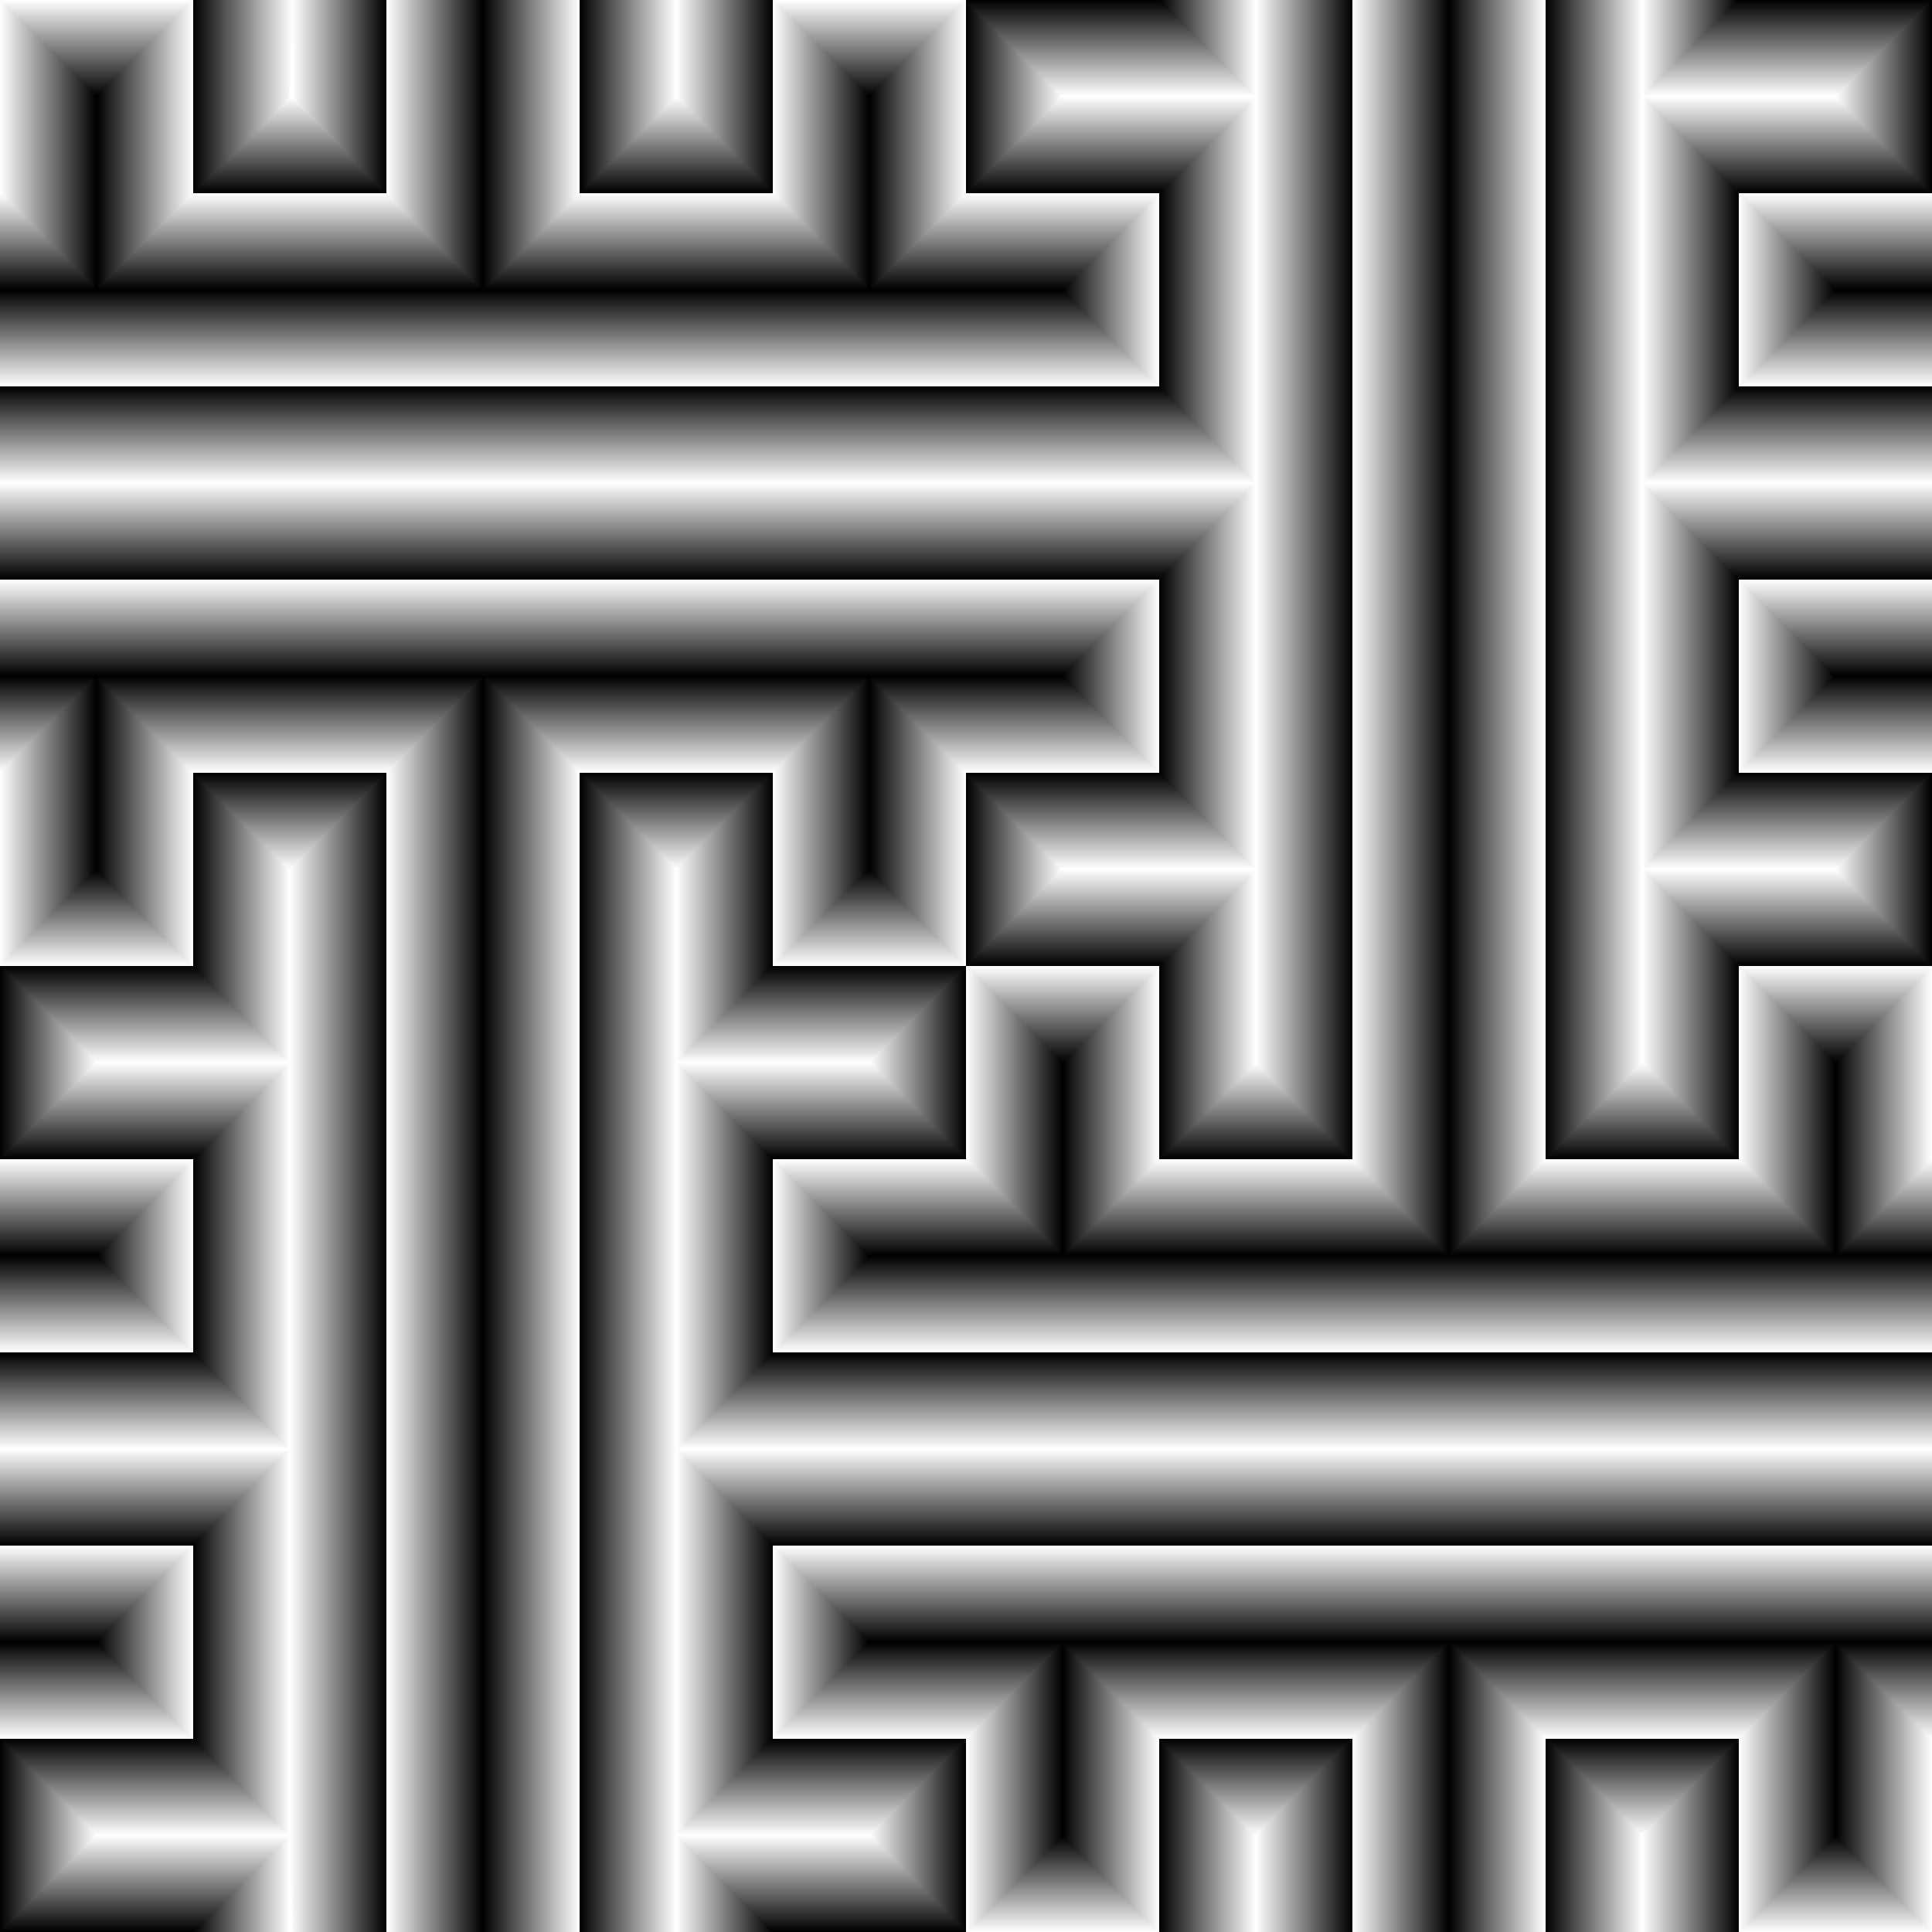 <?xml version="1.0" encoding="UTF-8" standalone="no"?>
<!-- Created with Inkscape (http://www.inkscape.org/) -->
<svg xmlns:dc="http://purl.org/dc/elements/1.1/" xmlns:cc="http://creativecommons.org/ns#" xmlns:rdf="http://www.w3.org/1999/02/22-rdf-syntax-ns#" xmlns:svg="http://www.w3.org/2000/svg" xmlns="http://www.w3.org/2000/svg" xmlns:xlink="http://www.w3.org/1999/xlink" xmlns:sodipodi="http://sodipodi.sourceforge.net/DTD/sodipodi-0.dtd" xmlns:inkscape="http://www.inkscape.org/namespaces/inkscape" sodipodi:docname="sayagata3II.svg" inkscape:version="0.92.2 (5c3e80d, 2017-08-06)" version="1.1" id="svg3583" height="1000" width="1000" viewBox="0 0 1000 1000">
<rect x="0" y="0" width="1000" height="1000" fill="#808080" stroke="none"/>
<sodipodi:namedview id="base" pagecolor="#003af6" bordercolor="#ffffff" borderopacity="0.337" inkscape:pageopacity="0.7450980392" inkscape:pageshadow="2" inkscape:zoom="0.53" inkscape:cx="500" inkscape:cy="500" inkscape:document-units="px" inkscape:current-layer="svg3583" showgrid="false" inkscape:object-nodes="true" inkscape:object-paths="false" inkscape:snap-intersection-paths="true" inkscape:snap-smooth-nodes="true" inkscape:window-width="1366" inkscape:window-height="705" inkscape:window-x="-8" inkscape:window-y="-8" inkscape:window-maximized="1" fit-margin-top="0" fit-margin-left="0" fit-margin-right="0" fit-margin-bottom="0" showguides="true" inkscape:guide-bbox="true" inkscape:snap-global="true" guidecolor="#01ffe4" guideopacity="1" borderlayer="true" inkscape:showpageshadow="false" guidehicolor="#f001ff" guidehiopacity="1" inkscape:pagecheckerboard="true"/>
<defs id="defs3585">
<linearGradient id="linearGradient5649" inkscape:collect="always">
<stop style="stop-color:#ffffff;stop-opacity:1" offset="0" id="stop5647"/>
<stop style="stop-color:#000000;stop-opacity:1;" offset="1" id="stop5645"/>
</linearGradient>
<linearGradient inkscape:collect="always" id="linearGradient2144">
<stop style="stop-color:#000000;stop-opacity:1;" offset="0" id="stop2140"/>
<stop style="stop-color:#ffffff;stop-opacity:1" offset="1" id="stop2142"/>
</linearGradient>
<linearGradient inkscape:collect="always" xlink:href="#linearGradient2144" id="linearGradient2390" gradientUnits="userSpaceOnUse" x1="4526.471" y1="-2927.663" x2="4576.471" y2="-2927.663" gradientTransform="translate(-3926.471,3177.663)"/>
<linearGradient inkscape:collect="always" xlink:href="#linearGradient2144" id="linearGradient2392" gradientUnits="userSpaceOnUse" x1="4626.471" y1="-2927.663" x2="4576.471" y2="-2927.663" gradientTransform="translate(-3926.471,3177.663)"/>
<linearGradient inkscape:collect="always" xlink:href="#linearGradient2144" id="linearGradient2394" gradientUnits="userSpaceOnUse" x1="4576.471" y1="-2577.663" x2="4576.471" y2="-2627.663" gradientTransform="translate(-3926.471,3177.663)"/>
<linearGradient inkscape:collect="always" xlink:href="#linearGradient2144" id="linearGradient2396" gradientUnits="userSpaceOnUse" x1="4526.471" y1="-3177.663" x2="4526.471" y2="-3127.663" gradientTransform="translate(-3926.471,3177.663)"/>
<linearGradient inkscape:collect="always" xlink:href="#linearGradient2144" id="linearGradient2398" gradientUnits="userSpaceOnUse" x1="4526.471" y1="-3077.663" x2="4526.471" y2="-3127.663" gradientTransform="translate(-3926.471,3177.663)"/>
<linearGradient inkscape:collect="always" xlink:href="#linearGradient2144" id="linearGradient2400" gradientUnits="userSpaceOnUse" x1="4426.471" y1="-3127.663" x2="4476.471" y2="-3127.663" gradientTransform="translate(-3926.471,3177.663)"/>
<linearGradient inkscape:collect="always" xlink:href="#linearGradient2144" id="linearGradient2402" gradientUnits="userSpaceOnUse" x1="4526.471" y1="-2777.663" x2="4526.471" y2="-2727.663" gradientTransform="translate(-3926.471,3177.663)"/>
<linearGradient inkscape:collect="always" xlink:href="#linearGradient2144" id="linearGradient2404" gradientUnits="userSpaceOnUse" x1="4526.471" y1="-2677.663" x2="4526.471" y2="-2727.663" gradientTransform="translate(-3926.471,3177.663)"/>
<linearGradient inkscape:collect="always" xlink:href="#linearGradient2144" id="linearGradient2406" gradientUnits="userSpaceOnUse" x1="4426.471" y1="-2727.663" x2="4476.471" y2="-2727.663" gradientTransform="translate(-3926.471,3177.663)"/>
<linearGradient inkscape:collect="always" xlink:href="#linearGradient2144" id="linearGradient2428" gradientUnits="userSpaceOnUse" x1="3926.471" y1="-2977.663" x2="3926.471" y2="-2927.663" gradientTransform="translate(-3926.471,3177.663)"/>
<linearGradient inkscape:collect="always" xlink:href="#linearGradient2144" id="linearGradient2430" gradientUnits="userSpaceOnUse" x1="3926.471" y1="-2877.663" x2="3926.471" y2="-2927.663" gradientTransform="translate(-3926.471,3177.663)"/>
<linearGradient inkscape:collect="always" xlink:href="#linearGradient5649" id="linearGradient2500" gradientUnits="userSpaceOnUse" x1="3726.471" y1="-2927.663" x2="3776.471" y2="-2927.663" gradientTransform="rotate(90,374.404,-3052.067)"/>
<linearGradient inkscape:collect="always" xlink:href="#linearGradient5649" id="linearGradient2502" gradientUnits="userSpaceOnUse" x1="3826.471" y1="-2927.663" x2="3776.471" y2="-2927.663" gradientTransform="rotate(90,374.404,-3052.067)"/>
<linearGradient inkscape:collect="always" xlink:href="#linearGradient5649" id="linearGradient2506" gradientUnits="userSpaceOnUse" x1="3826.471" y1="-3177.663" x2="3826.471" y2="-3127.663" gradientTransform="rotate(90,374.404,-3052.067)"/>
<linearGradient inkscape:collect="always" xlink:href="#linearGradient5649" id="linearGradient2508" gradientUnits="userSpaceOnUse" x1="3826.471" y1="-3077.663" x2="3826.471" y2="-3127.663" gradientTransform="rotate(90,374.404,-3052.067)"/>
<linearGradient inkscape:collect="always" xlink:href="#linearGradient5649" id="linearGradient2510" gradientUnits="userSpaceOnUse" x1="3926.471" y1="-3127.663" x2="3876.471" y2="-3127.663" gradientTransform="rotate(90,374.404,-3052.067)"/>
<linearGradient inkscape:collect="always" xlink:href="#linearGradient5649" id="linearGradient2512" gradientUnits="userSpaceOnUse" x1="3826.471" y1="-2777.663" x2="3826.471" y2="-2727.663" gradientTransform="rotate(90,374.404,-3052.067)"/>
<linearGradient inkscape:collect="always" xlink:href="#linearGradient5649" id="linearGradient2514" gradientUnits="userSpaceOnUse" x1="3826.471" y1="-2677.663" x2="3826.471" y2="-2727.663" gradientTransform="rotate(90,374.404,-3052.067)"/>
<linearGradient inkscape:collect="always" xlink:href="#linearGradient5649" id="linearGradient2516" gradientUnits="userSpaceOnUse" x1="3926.471" y1="-2727.663" x2="3876.471" y2="-2727.663" gradientTransform="rotate(90,374.404,-3052.067)"/>
<linearGradient inkscape:collect="always" xlink:href="#linearGradient5649" id="linearGradient2518" gradientUnits="userSpaceOnUse" x1="3826.471" y1="-2977.663" x2="3826.471" y2="-2927.663" gradientTransform="rotate(90,374.404,-3052.067)"/>
<linearGradient inkscape:collect="always" xlink:href="#linearGradient5649" id="linearGradient2520" gradientUnits="userSpaceOnUse" x1="3826.471" y1="-2877.663" x2="3826.471" y2="-2927.663" gradientTransform="rotate(90,374.404,-3052.067)"/>
<linearGradient inkscape:collect="always" xlink:href="#linearGradient5649" id="linearGradient2522" gradientUnits="userSpaceOnUse" x1="3776.471" y1="-3277.663" x2="3776.471" y2="-3227.663" gradientTransform="rotate(90,374.404,-3052.067)"/>
<linearGradient inkscape:collect="always" xlink:href="#linearGradient2144" id="linearGradient2616" gradientUnits="userSpaceOnUse" x1="4526.471" y1="-2927.663" x2="4576.471" y2="-2927.663" gradientTransform="rotate(-180,2463.235,-1088.831)"/>
<linearGradient inkscape:collect="always" xlink:href="#linearGradient2144" id="linearGradient2618" gradientUnits="userSpaceOnUse" x1="4626.471" y1="-2927.663" x2="4576.471" y2="-2927.663" gradientTransform="rotate(-180,2463.235,-1088.831)"/>
<linearGradient inkscape:collect="always" xlink:href="#linearGradient2144" id="linearGradient2620" gradientUnits="userSpaceOnUse" x1="4576.471" y1="-2577.663" x2="4576.471" y2="-2627.663" gradientTransform="rotate(-180,2463.235,-1088.831)"/>
<linearGradient inkscape:collect="always" xlink:href="#linearGradient2144" id="linearGradient2622" gradientUnits="userSpaceOnUse" x1="4526.471" y1="-3177.663" x2="4526.471" y2="-3127.663" gradientTransform="rotate(-180,2463.235,-1088.831)"/>
<linearGradient inkscape:collect="always" xlink:href="#linearGradient2144" id="linearGradient2624" gradientUnits="userSpaceOnUse" x1="4526.471" y1="-3077.663" x2="4526.471" y2="-3127.663" gradientTransform="rotate(-180,2463.235,-1088.831)"/>
<linearGradient inkscape:collect="always" xlink:href="#linearGradient2144" id="linearGradient2626" gradientUnits="userSpaceOnUse" x1="4426.471" y1="-3127.663" x2="4476.471" y2="-3127.663" gradientTransform="rotate(-180,2463.235,-1088.831)"/>
<linearGradient inkscape:collect="always" xlink:href="#linearGradient2144" id="linearGradient2628" gradientUnits="userSpaceOnUse" x1="4526.471" y1="-2777.663" x2="4526.471" y2="-2727.663" gradientTransform="rotate(-180,2463.235,-1088.831)"/>
<linearGradient inkscape:collect="always" xlink:href="#linearGradient2144" id="linearGradient2630" gradientUnits="userSpaceOnUse" x1="4526.471" y1="-2677.663" x2="4526.471" y2="-2727.663" gradientTransform="rotate(-180,2463.235,-1088.831)"/>
<linearGradient inkscape:collect="always" xlink:href="#linearGradient2144" id="linearGradient2632" gradientUnits="userSpaceOnUse" x1="4426.471" y1="-2727.663" x2="4476.471" y2="-2727.663" gradientTransform="rotate(-180,2463.235,-1088.831)"/>
<linearGradient inkscape:collect="always" xlink:href="#linearGradient2144" id="linearGradient2654" gradientUnits="userSpaceOnUse" x1="3926.471" y1="-2977.663" x2="3926.471" y2="-2927.663" gradientTransform="rotate(-180,2463.235,-1088.831)"/>
<linearGradient inkscape:collect="always" xlink:href="#linearGradient2144" id="linearGradient2656" gradientUnits="userSpaceOnUse" x1="3926.471" y1="-2877.663" x2="3926.471" y2="-2927.663" gradientTransform="rotate(-180,2463.235,-1088.831)"/>
<linearGradient inkscape:collect="always" xlink:href="#linearGradient5649" id="linearGradient2680" gradientUnits="userSpaceOnUse" x1="3726.471" y1="-2927.663" x2="3776.471" y2="-2927.663" gradientTransform="rotate(-90,4052.067,374.404)"/>
<linearGradient inkscape:collect="always" xlink:href="#linearGradient5649" id="linearGradient2682" gradientUnits="userSpaceOnUse" x1="3826.471" y1="-2927.663" x2="3776.471" y2="-2927.663" gradientTransform="rotate(-90,4052.067,374.404)"/>
<linearGradient inkscape:collect="always" xlink:href="#linearGradient5649" id="linearGradient2686" gradientUnits="userSpaceOnUse" x1="3826.471" y1="-3177.663" x2="3826.471" y2="-3127.663" gradientTransform="rotate(-90,4052.067,374.404)"/>
<linearGradient inkscape:collect="always" xlink:href="#linearGradient5649" id="linearGradient2688" gradientUnits="userSpaceOnUse" x1="3826.471" y1="-3077.663" x2="3826.471" y2="-3127.663" gradientTransform="rotate(-90,4052.067,374.404)"/>
<linearGradient inkscape:collect="always" xlink:href="#linearGradient5649" id="linearGradient2690" gradientUnits="userSpaceOnUse" x1="3926.471" y1="-3127.663" x2="3876.471" y2="-3127.663" gradientTransform="rotate(-90,4052.067,374.404)"/>
<linearGradient inkscape:collect="always" xlink:href="#linearGradient5649" id="linearGradient2692" gradientUnits="userSpaceOnUse" x1="3826.471" y1="-2777.663" x2="3826.471" y2="-2727.663" gradientTransform="rotate(-90,4052.067,374.404)"/>
<linearGradient inkscape:collect="always" xlink:href="#linearGradient5649" id="linearGradient2694" gradientUnits="userSpaceOnUse" x1="3826.471" y1="-2677.663" x2="3826.471" y2="-2727.663" gradientTransform="rotate(-90,4052.067,374.404)"/>
<linearGradient inkscape:collect="always" xlink:href="#linearGradient5649" id="linearGradient2696" gradientUnits="userSpaceOnUse" x1="3926.471" y1="-2727.663" x2="3876.471" y2="-2727.663" gradientTransform="rotate(-90,4052.067,374.404)"/>
<linearGradient inkscape:collect="always" xlink:href="#linearGradient5649" id="linearGradient2698" gradientUnits="userSpaceOnUse" x1="3826.471" y1="-2977.663" x2="3826.471" y2="-2927.663" gradientTransform="rotate(-90,4052.067,374.404)"/>
<linearGradient inkscape:collect="always" xlink:href="#linearGradient5649" id="linearGradient2700" gradientUnits="userSpaceOnUse" x1="3826.471" y1="-2877.663" x2="3826.471" y2="-2927.663" gradientTransform="rotate(-90,4052.067,374.404)"/>
<linearGradient inkscape:collect="always" xlink:href="#linearGradient5649" id="linearGradient2702" gradientUnits="userSpaceOnUse" x1="3776.471" y1="-3277.663" x2="3776.471" y2="-3227.663" gradientTransform="rotate(-90,4052.067,374.404)"/>
<linearGradient inkscape:collect="always" xlink:href="#linearGradient2144" id="linearGradient2772" gradientUnits="userSpaceOnUse" x1="3726.471" y1="-2927.663" x2="3776.471" y2="-2927.663" gradientTransform="translate(-2926.471,3177.663)"/>
<linearGradient inkscape:collect="always" xlink:href="#linearGradient2144" id="linearGradient2774" gradientUnits="userSpaceOnUse" x1="3826.471" y1="-2927.663" x2="3776.471" y2="-2927.663" gradientTransform="translate(-2926.471,3177.663)"/>
<linearGradient inkscape:collect="always" xlink:href="#linearGradient2144" id="linearGradient2776" gradientUnits="userSpaceOnUse" x1="3776.471" y1="-2577.663" x2="3776.471" y2="-2627.663" gradientTransform="translate(-2926.471,3177.663)"/>
<linearGradient inkscape:collect="always" xlink:href="#linearGradient2144" id="linearGradient2778" gradientUnits="userSpaceOnUse" x1="3826.471" y1="-3177.663" x2="3826.471" y2="-3127.663" gradientTransform="translate(-2926.471,3177.663)"/>
<linearGradient inkscape:collect="always" xlink:href="#linearGradient2144" id="linearGradient2780" gradientUnits="userSpaceOnUse" x1="3826.471" y1="-3077.663" x2="3826.471" y2="-3127.663" gradientTransform="translate(-2926.471,3177.663)"/>
<linearGradient inkscape:collect="always" xlink:href="#linearGradient2144" id="linearGradient2782" gradientUnits="userSpaceOnUse" x1="3926.471" y1="-3127.663" x2="3876.471" y2="-3127.663" gradientTransform="translate(-2926.471,3177.663)"/>
<linearGradient inkscape:collect="always" xlink:href="#linearGradient2144" id="linearGradient2784" gradientUnits="userSpaceOnUse" x1="3826.471" y1="-2777.663" x2="3826.471" y2="-2727.663" gradientTransform="translate(-2926.471,3177.663)"/>
<linearGradient inkscape:collect="always" xlink:href="#linearGradient2144" id="linearGradient2786" gradientUnits="userSpaceOnUse" x1="3826.471" y1="-2677.663" x2="3826.471" y2="-2727.663" gradientTransform="translate(-2926.471,3177.663)"/>
<linearGradient inkscape:collect="always" xlink:href="#linearGradient2144" id="linearGradient2788" gradientUnits="userSpaceOnUse" x1="3926.471" y1="-2727.663" x2="3876.471" y2="-2727.663" gradientTransform="translate(-2926.471,3177.663)"/>
<linearGradient inkscape:collect="always" xlink:href="#linearGradient2144" id="linearGradient2790" gradientUnits="userSpaceOnUse" x1="3826.471" y1="-2977.663" x2="3826.471" y2="-2927.663" gradientTransform="translate(-2926.471,3177.663)"/>
<linearGradient inkscape:collect="always" xlink:href="#linearGradient2144" id="linearGradient2792" gradientUnits="userSpaceOnUse" x1="3826.471" y1="-2877.663" x2="3826.471" y2="-2927.663" gradientTransform="translate(-2926.471,3177.663)"/>
<linearGradient inkscape:collect="always" xlink:href="#linearGradient2144" id="linearGradient2842" gradientUnits="userSpaceOnUse" x1="4526.471" y1="-2927.663" x2="4576.471" y2="-2927.663" gradientTransform="translate(-4426.471,3677.663)"/>
<linearGradient inkscape:collect="always" xlink:href="#linearGradient2144" id="linearGradient2844" gradientUnits="userSpaceOnUse" x1="4626.471" y1="-2927.663" x2="4576.471" y2="-2927.663" gradientTransform="translate(-4426.471,3677.663)"/>
<linearGradient inkscape:collect="always" xlink:href="#linearGradient2144" id="linearGradient2848" gradientUnits="userSpaceOnUse" x1="4526.471" y1="-3177.663" x2="4526.471" y2="-3127.663" gradientTransform="translate(-4426.471,3677.663)"/>
<linearGradient inkscape:collect="always" xlink:href="#linearGradient2144" id="linearGradient2850" gradientUnits="userSpaceOnUse" x1="4526.471" y1="-3077.663" x2="4526.471" y2="-3127.663" gradientTransform="translate(-4426.471,3677.663)"/>
<linearGradient inkscape:collect="always" xlink:href="#linearGradient2144" id="linearGradient2852" gradientUnits="userSpaceOnUse" x1="4426.471" y1="-3127.663" x2="4476.471" y2="-3127.663" gradientTransform="translate(-4426.471,3677.663)"/>
<linearGradient inkscape:collect="always" xlink:href="#linearGradient2144" id="linearGradient2854" gradientUnits="userSpaceOnUse" x1="4526.471" y1="-2777.663" x2="4526.471" y2="-2727.663" gradientTransform="translate(-4426.471,3677.663)"/>
<linearGradient inkscape:collect="always" xlink:href="#linearGradient2144" id="linearGradient2856" gradientUnits="userSpaceOnUse" x1="4526.471" y1="-2677.663" x2="4526.471" y2="-2727.663" gradientTransform="translate(-4426.471,3677.663)"/>
<linearGradient inkscape:collect="always" xlink:href="#linearGradient2144" id="linearGradient2858" gradientUnits="userSpaceOnUse" x1="4426.471" y1="-2727.663" x2="4476.471" y2="-2727.663" gradientTransform="translate(-4426.471,3677.663)"/>
<linearGradient inkscape:collect="always" xlink:href="#linearGradient2144" id="linearGradient2860" gradientUnits="userSpaceOnUse" x1="4576.471" y1="-3277.663" x2="4576.471" y2="-3227.663" gradientTransform="translate(-4426.471,3677.663)"/>
<linearGradient inkscape:collect="always" xlink:href="#linearGradient2144" id="linearGradient2880" gradientUnits="userSpaceOnUse" x1="4426.471" y1="-2977.663" x2="4426.471" y2="-2927.663" gradientTransform="translate(-4426.471,3677.663)"/>
<linearGradient inkscape:collect="always" xlink:href="#linearGradient2144" id="linearGradient2882" gradientUnits="userSpaceOnUse" x1="4426.471" y1="-2877.663" x2="4426.471" y2="-2927.663" gradientTransform="translate(-4426.471,3677.663)"/>
<linearGradient inkscape:collect="always" xlink:href="#linearGradient5649" id="linearGradient2932" gradientUnits="userSpaceOnUse" x1="4526.471" y1="-2927.663" x2="4576.471" y2="-2927.663" gradientTransform="rotate(90,874.404,-3552.067)"/>
<linearGradient inkscape:collect="always" xlink:href="#linearGradient5649" id="linearGradient2934" gradientUnits="userSpaceOnUse" x1="4626.471" y1="-2927.663" x2="4576.471" y2="-2927.663" gradientTransform="rotate(90,874.404,-3552.067)"/>
<linearGradient inkscape:collect="always" xlink:href="#linearGradient5649" id="linearGradient2938" gradientUnits="userSpaceOnUse" x1="4526.471" y1="-3177.663" x2="4526.471" y2="-3127.663" gradientTransform="rotate(90,874.404,-3552.067)"/>
<linearGradient inkscape:collect="always" xlink:href="#linearGradient5649" id="linearGradient2940" gradientUnits="userSpaceOnUse" x1="4526.471" y1="-3077.663" x2="4526.471" y2="-3127.663" gradientTransform="rotate(90,874.404,-3552.067)"/>
<linearGradient inkscape:collect="always" xlink:href="#linearGradient5649" id="linearGradient2942" gradientUnits="userSpaceOnUse" x1="4426.471" y1="-3127.663" x2="4476.471" y2="-3127.663" gradientTransform="rotate(90,874.404,-3552.067)"/>
<linearGradient inkscape:collect="always" xlink:href="#linearGradient5649" id="linearGradient2944" gradientUnits="userSpaceOnUse" x1="4526.471" y1="-2777.663" x2="4526.471" y2="-2727.663" gradientTransform="rotate(90,874.404,-3552.067)"/>
<linearGradient inkscape:collect="always" xlink:href="#linearGradient5649" id="linearGradient2946" gradientUnits="userSpaceOnUse" x1="4526.471" y1="-2677.663" x2="4526.471" y2="-2727.663" gradientTransform="rotate(90,874.404,-3552.067)"/>
<linearGradient inkscape:collect="always" xlink:href="#linearGradient5649" id="linearGradient2948" gradientUnits="userSpaceOnUse" x1="4426.471" y1="-2727.663" x2="4476.471" y2="-2727.663" gradientTransform="rotate(90,874.404,-3552.067)"/>
<linearGradient inkscape:collect="always" xlink:href="#linearGradient5649" id="linearGradient2950" gradientUnits="userSpaceOnUse" x1="4576.471" y1="-3277.663" x2="4576.471" y2="-3227.663" gradientTransform="rotate(90,874.404,-3552.067)"/>
<linearGradient inkscape:collect="always" xlink:href="#linearGradient5649" id="linearGradient2970" gradientUnits="userSpaceOnUse" x1="4426.471" y1="-2977.663" x2="4426.471" y2="-2927.663" gradientTransform="rotate(90,874.404,-3552.067)"/>
<linearGradient inkscape:collect="always" xlink:href="#linearGradient5649" id="linearGradient2972" gradientUnits="userSpaceOnUse" x1="4426.471" y1="-2877.663" x2="4426.471" y2="-2927.663" gradientTransform="rotate(90,874.404,-3552.067)"/>
<linearGradient inkscape:collect="always" xlink:href="#linearGradient5649" id="linearGradient3042" gradientUnits="userSpaceOnUse" x1="3726.471" y1="-2927.663" x2="3776.471" y2="-2927.663" gradientTransform="rotate(90,374.404,-2552.067)"/>
<linearGradient inkscape:collect="always" xlink:href="#linearGradient5649" id="linearGradient3044" gradientUnits="userSpaceOnUse" x1="3826.471" y1="-2927.663" x2="3776.471" y2="-2927.663" gradientTransform="rotate(90,374.404,-2552.067)"/>
<linearGradient inkscape:collect="always" xlink:href="#linearGradient5649" id="linearGradient3046" gradientUnits="userSpaceOnUse" x1="3776.471" y1="-2577.663" x2="3776.471" y2="-2627.663" gradientTransform="rotate(90,374.404,-2552.067)"/>
<linearGradient inkscape:collect="always" xlink:href="#linearGradient5649" id="linearGradient3048" gradientUnits="userSpaceOnUse" x1="3826.471" y1="-3177.663" x2="3826.471" y2="-3127.663" gradientTransform="rotate(90,374.404,-2552.067)"/>
<linearGradient inkscape:collect="always" xlink:href="#linearGradient5649" id="linearGradient3050" gradientUnits="userSpaceOnUse" x1="3826.471" y1="-3077.663" x2="3826.471" y2="-3127.663" gradientTransform="rotate(90,374.404,-2552.067)"/>
<linearGradient inkscape:collect="always" xlink:href="#linearGradient5649" id="linearGradient3052" gradientUnits="userSpaceOnUse" x1="3926.471" y1="-3127.663" x2="3876.471" y2="-3127.663" gradientTransform="rotate(90,374.404,-2552.067)"/>
<linearGradient inkscape:collect="always" xlink:href="#linearGradient5649" id="linearGradient3054" gradientUnits="userSpaceOnUse" x1="3826.471" y1="-2777.663" x2="3826.471" y2="-2727.663" gradientTransform="rotate(90,374.404,-2552.067)"/>
<linearGradient inkscape:collect="always" xlink:href="#linearGradient5649" id="linearGradient3056" gradientUnits="userSpaceOnUse" x1="3826.471" y1="-2677.663" x2="3826.471" y2="-2727.663" gradientTransform="rotate(90,374.404,-2552.067)"/>
<linearGradient inkscape:collect="always" xlink:href="#linearGradient5649" id="linearGradient3058" gradientUnits="userSpaceOnUse" x1="3926.471" y1="-2727.663" x2="3876.471" y2="-2727.663" gradientTransform="rotate(90,374.404,-2552.067)"/>
<linearGradient inkscape:collect="always" xlink:href="#linearGradient5649" id="linearGradient3060" gradientUnits="userSpaceOnUse" x1="3826.471" y1="-2977.663" x2="3826.471" y2="-2927.663" gradientTransform="rotate(90,374.404,-2552.067)"/>
<linearGradient inkscape:collect="always" xlink:href="#linearGradient5649" id="linearGradient3062" gradientUnits="userSpaceOnUse" x1="3826.471" y1="-2877.663" x2="3826.471" y2="-2927.663" gradientTransform="rotate(90,374.404,-2552.067)"/>
<linearGradient inkscape:collect="always" xlink:href="#linearGradient5649" id="linearGradient3112" gradientUnits="userSpaceOnUse" x1="4526.471" y1="-3177.663" x2="4576.471" y2="-3177.663" gradientTransform="rotate(90,374.404,-3552.067)"/>
<linearGradient inkscape:collect="always" xlink:href="#linearGradient5649" id="linearGradient3114" gradientUnits="userSpaceOnUse" x1="4626.471" y1="-3177.663" x2="4576.471" y2="-3177.663" gradientTransform="rotate(90,374.404,-3552.067)"/>
<linearGradient inkscape:collect="always" xlink:href="#linearGradient5649" id="linearGradient3130" gradientUnits="userSpaceOnUse" x1="4576.471" y1="-3277.663" x2="4576.471" y2="-3227.663" gradientTransform="rotate(90,374.404,-3552.067)"/>
<linearGradient inkscape:collect="always" xlink:href="#linearGradient5649" id="linearGradient3222" gradientUnits="userSpaceOnUse" x1="3726.471" y1="-2677.663" x2="3776.471" y2="-2677.663" gradientTransform="rotate(90,874.404,-2552.067)"/>
<linearGradient inkscape:collect="always" xlink:href="#linearGradient5649" id="linearGradient3224" gradientUnits="userSpaceOnUse" x1="3826.471" y1="-2677.663" x2="3776.471" y2="-2677.663" gradientTransform="rotate(90,874.404,-2552.067)"/>
<linearGradient inkscape:collect="always" xlink:href="#linearGradient5649" id="linearGradient3226" gradientUnits="userSpaceOnUse" x1="3776.471" y1="-2577.663" x2="3776.471" y2="-2627.663" gradientTransform="rotate(90,874.404,-2552.067)"/>
<linearGradient inkscape:collect="always" xlink:href="#linearGradient5649" id="linearGradient3312" gradientUnits="userSpaceOnUse" x1="3726.471" y1="-3177.663" x2="3776.471" y2="-3177.663" gradientTransform="rotate(90,-125.596,-3052.067)"/>
<linearGradient inkscape:collect="always" xlink:href="#linearGradient5649" id="linearGradient3314" gradientUnits="userSpaceOnUse" x1="3826.471" y1="-3177.663" x2="3776.471" y2="-3177.663" gradientTransform="rotate(90,-125.596,-3052.067)"/>
<linearGradient inkscape:collect="always" xlink:href="#linearGradient5649" id="linearGradient3334" gradientUnits="userSpaceOnUse" x1="3776.471" y1="-3277.663" x2="3776.471" y2="-3227.663" gradientTransform="rotate(90,-125.596,-3052.067)"/>
<linearGradient inkscape:collect="always" xlink:href="#linearGradient5649" id="linearGradient3382" gradientUnits="userSpaceOnUse" x1="4526.471" y1="-2677.663" x2="4576.471" y2="-2677.663" gradientTransform="rotate(90,1374.404,-3052.067)"/>
<linearGradient inkscape:collect="always" xlink:href="#linearGradient5649" id="linearGradient3384" gradientUnits="userSpaceOnUse" x1="4626.471" y1="-2677.663" x2="4576.471" y2="-2677.663" gradientTransform="rotate(90,1374.404,-3052.067)"/>
<linearGradient inkscape:collect="always" xlink:href="#linearGradient5649" id="linearGradient3386" gradientUnits="userSpaceOnUse" x1="4576.471" y1="-2577.663" x2="4576.471" y2="-2627.663" gradientTransform="rotate(90,1374.404,-3052.067)"/>
<linearGradient inkscape:collect="always" xlink:href="#linearGradient2144" id="linearGradient3492" gradientUnits="userSpaceOnUse" x1="3726.471" y1="-3177.663" x2="3775.15" y2="-3177.663" gradientTransform="rotate(180,1963.235,-1588.831)"/>
<linearGradient inkscape:collect="always" xlink:href="#linearGradient2144" id="linearGradient3494" gradientUnits="userSpaceOnUse" x1="3826.471" y1="-3177.663" x2="3775.15" y2="-3177.663" gradientTransform="rotate(180,1963.235,-1588.831)"/>
<linearGradient inkscape:collect="always" xlink:href="#linearGradient2144" id="linearGradient3514" gradientUnits="userSpaceOnUse" x1="3776.471" y1="-3277.663" x2="3776.471" y2="-3227.663" gradientTransform="rotate(180,1963.235,-1588.831)"/>
<linearGradient inkscape:collect="always" xlink:href="#linearGradient2144" id="linearGradient3562" gradientUnits="userSpaceOnUse" x1="4526.471" y1="-3177.663" x2="4576.471" y2="-3177.663" gradientTransform="rotate(180,2463.235,-1588.831)"/>
<linearGradient inkscape:collect="always" xlink:href="#linearGradient2144" id="linearGradient3564" gradientUnits="userSpaceOnUse" x1="4626.471" y1="-3177.663" x2="4576.471" y2="-3177.663" gradientTransform="rotate(180,2463.235,-1588.831)"/>
<linearGradient inkscape:collect="always" xlink:href="#linearGradient2144" id="linearGradient3580" gradientUnits="userSpaceOnUse" x1="4576.471" y1="-3277.663" x2="4576.471" y2="-3227.663" gradientTransform="rotate(180,2463.235,-1588.831)"/>
<linearGradient inkscape:collect="always" xlink:href="#linearGradient2144" id="linearGradient3718" gradientUnits="userSpaceOnUse" x1="3726.471" y1="-2677.663" x2="3776.471" y2="-2677.663" gradientTransform="rotate(180,2213.235,-838.831)"/>
<linearGradient inkscape:collect="always" xlink:href="#linearGradient2144" id="linearGradient3720" gradientUnits="userSpaceOnUse" x1="3826.471" y1="-2677.663" x2="3776.471" y2="-2677.663" gradientTransform="rotate(180,2213.235,-838.831)"/>
<linearGradient inkscape:collect="always" xlink:href="#linearGradient2144" id="linearGradient3722" gradientUnits="userSpaceOnUse" x1="3776.471" y1="-2577.663" x2="3776.471" y2="-2627.663" gradientTransform="rotate(180,2213.235,-838.831)"/>
<linearGradient inkscape:collect="always" xlink:href="#linearGradient2144" id="linearGradient3742" gradientUnits="userSpaceOnUse" x1="4526.471" y1="-2677.663" x2="4576.471" y2="-2677.663" gradientTransform="rotate(180,2713.235,-838.831)"/>
<linearGradient inkscape:collect="always" xlink:href="#linearGradient2144" id="linearGradient3744" gradientUnits="userSpaceOnUse" x1="4626.471" y1="-2677.663" x2="4576.471" y2="-2677.663" gradientTransform="rotate(180,2713.235,-838.831)"/>
<linearGradient inkscape:collect="always" xlink:href="#linearGradient2144" id="linearGradient3746" gradientUnits="userSpaceOnUse" x1="4576.471" y1="-2577.663" x2="4576.471" y2="-2627.663" gradientTransform="rotate(180,2713.235,-838.831)"/>
<linearGradient inkscape:collect="always" xlink:href="#linearGradient2144" id="linearGradient3803" x1="-1.364242052659392e-012" y1="0" x2="-1400" y2="0" gradientUnits="userSpaceOnUse" gradientTransform="scale(0.714)"/>
</defs>
<g id="g10051" style="">
<path sodipodi:nodetypes="ccccccccccccccccccccccccccccccccccccccccccccccccccccccccccccccccccccccccccccccccc" inkscape:connector-curvature="0" d="m 983.333,50 16.667,50 -16.667,50 16.667,50 -16.667,50 16.667,50 -16.667,50 16.667,50 -16.667,50 16.667,50 -16.667,50 16.667,50 -16.667,50 16.667,50 -16.667,50 16.667,50 -16.667,50 16.667,50 -16.667,50 16.667,50 -50,-16.667 -50,16.667 -50,-16.667 -50,16.667 -50,-16.667 -50,16.667 -50,-16.667 -50,16.667 -50,-16.667 -50,16.667 -50,-16.667 -50,16.667 -50,-16.667 -50,16.667 -50,-16.667 -50,16.667 -50,-16.667 -50,16.667 -50,-16.667 -50,16.667 16.667,-50 -16.667,-50 16.667,-50 -16.667,-50 16.667,-50 -16.667,-50 16.667,-50 -16.667,-50 16.667,-50 -16.667,-50 16.667,-50 -16.667,-50 16.667,-50 -16.667,-50 16.667,-50 -16.667,-50 16.667,-50 -16.667,-50 16.667,-50 -16.667,-50 50,16.667 50,-16.667 50,16.667 50,-16.667 50,16.667 50,-16.667 50,16.667 50,-16.667 50,16.667 50,-16.667 50,16.667 50,-16.667 50,16.667 50,-16.667 50,16.667 50,-16.667 50,16.667 50,-16.667 50,16.667 50,-16.667 z" style="color:#000000;clip-rule:nonzero;display:inline;overflow:visible;visibility:visible;opacity:1;isolation:auto;mix-blend-mode:normal;color-interpolation:sRGB;color-interpolation-filters:linearRGB;solid-color:#000000;solid-opacity:1;vector-effect:none;fill:url(#linearGradient3803);fill-opacity:1;fill-rule:nonzero;marker:none;paint-order:markers stroke fill;color-rendering:auto;image-rendering:auto;shape-rendering:auto;text-rendering:auto;enable-background:accumulate;font-variant-east_asian:normal" id="path9911"/>
<path style="color:#000000;clip-rule:nonzero;display:inline;overflow:visible;visibility:visible;opacity:1;isolation:auto;mix-blend-mode:normal;color-interpolation:sRGB;color-interpolation-filters:linearRGB;solid-color:#000000;solid-opacity:1;vector-effect:none;fill:url(#linearGradient2390);fill-opacity:1;fill-rule:nonzero;marker:none;paint-order:markers stroke fill;color-rendering:auto;image-rendering:auto;shape-rendering:auto;text-rendering:auto;enable-background:accumulate" d="m 675,575 -75,25 v -100 -50 -50 -100 -50 -50 -100 -50 -50 l 50,5.229594535194339e-12 25,25 z" id="path2344" inkscape:connector-curvature="0" sodipodi:nodetypes="cccccccccccccc"/>
<path sodipodi:nodetypes="cccccccccc" inkscape:connector-curvature="0" id="path2346" d="m 650,1.13686837721616e-13 9e-13,50 v 200 200 100 33.333 l 50,16.667 v -350 l 3.8e-12,-250 z" style="color:#000000;clip-rule:nonzero;display:inline;overflow:visible;visibility:visible;opacity:1;isolation:auto;mix-blend-mode:normal;color-interpolation:sRGB;color-interpolation-filters:linearRGB;solid-color:#000000;solid-opacity:1;vector-effect:none;fill:url(#linearGradient2392);fill-opacity:1;fill-rule:nonzero;marker:none;paint-order:markers stroke fill;color-rendering:auto;image-rendering:auto;shape-rendering:auto;text-rendering:auto;enable-background:accumulate"/>
<path style="color:#000000;clip-rule:nonzero;display:inline;overflow:visible;visibility:visible;opacity:1;isolation:auto;mix-blend-mode:normal;color-interpolation:sRGB;color-interpolation-filters:linearRGB;solid-color:#000000;solid-opacity:1;vector-effect:none;fill:url(#linearGradient2394);fill-opacity:1;fill-rule:nonzero;marker:none;paint-order:markers stroke fill;color-rendering:auto;image-rendering:auto;shape-rendering:auto;text-rendering:auto;enable-background:accumulate" d="m 600,600 50,-50 50,50 h -50 z" id="path2348" inkscape:connector-curvature="0" sodipodi:nodetypes="ccccc"/>
<path style="color:#000000;clip-rule:nonzero;display:inline;overflow:visible;visibility:visible;opacity:1;isolation:auto;mix-blend-mode:normal;color-interpolation:sRGB;color-interpolation-filters:linearRGB;solid-color:#000000;solid-opacity:1;vector-effect:none;fill:url(#linearGradient2396);fill-opacity:1;fill-rule:nonzero;marker:none;paint-order:markers stroke fill;color-rendering:auto;image-rendering:auto;shape-rendering:auto;text-rendering:auto;enable-background:accumulate" d="m 600,-4.092726157978177e-12 50,50 -50,25 h -75 l -25,-75 z" id="path2350" inkscape:connector-curvature="0" sodipodi:nodetypes="cccccc"/>
<path sodipodi:nodetypes="ccccccc" inkscape:connector-curvature="0" id="path2352" d="m 600,100 50,-50 h -50 -50 -33.333 l -16.667,50 z" style="color:#000000;clip-rule:nonzero;display:inline;overflow:visible;visibility:visible;opacity:1;isolation:auto;mix-blend-mode:normal;color-interpolation:sRGB;color-interpolation-filters:linearRGB;solid-color:#000000;solid-opacity:1;vector-effect:none;fill:url(#linearGradient2398);fill-opacity:1;fill-rule:nonzero;marker:none;paint-order:markers stroke fill;color-rendering:auto;image-rendering:auto;shape-rendering:auto;text-rendering:auto;enable-background:accumulate"/>
<path style="color:#000000;clip-rule:nonzero;display:inline;overflow:visible;visibility:visible;opacity:1;isolation:auto;mix-blend-mode:normal;color-interpolation:sRGB;color-interpolation-filters:linearRGB;solid-color:#000000;solid-opacity:1;vector-effect:none;fill:url(#linearGradient2400);fill-opacity:1;fill-rule:nonzero;marker:none;paint-order:markers stroke fill;color-rendering:auto;image-rendering:auto;shape-rendering:auto;text-rendering:auto;enable-background:accumulate" d="m 500,-5.002220859751107e-12 50,50 -50,50 v -50 z" id="path2354" inkscape:connector-curvature="0" sodipodi:nodetypes="ccccc"/>
<path sodipodi:nodetypes="cccccc" inkscape:connector-curvature="0" id="path2356" d="m 600,400 50,50 -50,25 -75,-9.7e-13 -25,-75 z" style="color:#000000;clip-rule:nonzero;display:inline;overflow:visible;visibility:visible;opacity:1;isolation:auto;mix-blend-mode:normal;color-interpolation:sRGB;color-interpolation-filters:linearRGB;solid-color:#000000;solid-opacity:1;vector-effect:none;fill:url(#linearGradient2402);fill-opacity:1;fill-rule:nonzero;marker:none;paint-order:markers stroke fill;color-rendering:auto;image-rendering:auto;shape-rendering:auto;text-rendering:auto;enable-background:accumulate"/>
<path style="color:#000000;clip-rule:nonzero;display:inline;overflow:visible;visibility:visible;opacity:1;isolation:auto;mix-blend-mode:normal;color-interpolation:sRGB;color-interpolation-filters:linearRGB;solid-color:#000000;solid-opacity:1;vector-effect:none;fill:url(#linearGradient2404);fill-opacity:1;fill-rule:nonzero;marker:none;paint-order:markers stroke fill;color-rendering:auto;image-rendering:auto;shape-rendering:auto;text-rendering:auto;enable-background:accumulate" d="m 600,500 50,-50 h -50 -50 -33.333 l -16.667,50 z" id="path2358" inkscape:connector-curvature="0" sodipodi:nodetypes="ccccccc"/>
<path sodipodi:nodetypes="ccccc" inkscape:connector-curvature="0" id="path2360" d="m 500,400 50,50 -50,50 v -50 z" style="color:#000000;clip-rule:nonzero;display:inline;overflow:visible;visibility:visible;opacity:1;isolation:auto;mix-blend-mode:normal;color-interpolation:sRGB;color-interpolation-filters:linearRGB;solid-color:#000000;solid-opacity:1;vector-effect:none;fill:url(#linearGradient2406);fill-opacity:1;fill-rule:nonzero;marker:none;paint-order:markers stroke fill;color-rendering:auto;image-rendering:auto;shape-rendering:auto;text-rendering:auto;enable-background:accumulate"/>
<path sodipodi:nodetypes="ccccccc" inkscape:connector-curvature="0" id="path2382" d="m 0,200 v 50 l 25,25 575,-3.2e-12 50,-25 -50,-50 z" style="color:#000000;clip-rule:nonzero;display:inline;overflow:visible;visibility:visible;opacity:1;isolation:auto;mix-blend-mode:normal;color-interpolation:sRGB;color-interpolation-filters:linearRGB;solid-color:#000000;solid-opacity:1;vector-effect:none;fill:url(#linearGradient2428);fill-opacity:1;fill-rule:nonzero;marker:none;paint-order:markers stroke fill;color-rendering:auto;image-rendering:auto;shape-rendering:auto;text-rendering:auto;enable-background:accumulate"/>
<path sodipodi:nodetypes="ccccc" inkscape:connector-curvature="0" id="path2384" d="m 600,300 50,-50 -650,1.32e-11 v 50 z" style="color:#000000;clip-rule:nonzero;display:inline;overflow:visible;visibility:visible;opacity:1;isolation:auto;mix-blend-mode:normal;color-interpolation:sRGB;color-interpolation-filters:linearRGB;solid-color:#000000;solid-opacity:1;vector-effect:none;fill:url(#linearGradient2430);fill-opacity:1;fill-rule:nonzero;marker:none;paint-order:markers stroke fill;color-rendering:auto;image-rendering:auto;shape-rendering:auto;text-rendering:auto;enable-background:accumulate"/>
<path style="color:#000000;clip-rule:nonzero;display:inline;overflow:visible;visibility:visible;opacity:1;isolation:auto;mix-blend-mode:normal;color-interpolation:sRGB;color-interpolation-filters:linearRGB;solid-color:#000000;solid-opacity:1;vector-effect:none;fill:url(#linearGradient2500);fill-opacity:1;fill-rule:nonzero;marker:none;paint-order:markers stroke fill;color-rendering:auto;image-rendering:auto;shape-rendering:auto;text-rendering:auto;enable-background:accumulate" d="m 25,375 -25,-25 v -50 h 250 350 l -25,75 z" id="path2454" inkscape:connector-curvature="0" sodipodi:nodetypes="ccccccc"/>
<path sodipodi:nodetypes="ccccccccccccccccc" inkscape:connector-curvature="0" id="path2456" d="m 4.632738637155854e-12,400 h 50 50 l 100,-9e-13 h 50 l 50,-9e-13 h 100 50 50 100 l -16.667,-50 h -33.333 -100 -200 l -200,1.8e-12 -50,-9e-13 z" style="color:#000000;clip-rule:nonzero;display:inline;overflow:visible;visibility:visible;opacity:1;isolation:auto;mix-blend-mode:normal;color-interpolation:sRGB;color-interpolation-filters:linearRGB;solid-color:#000000;solid-opacity:1;vector-effect:none;fill:url(#linearGradient2502);fill-opacity:1.0;fill-rule:nonzero;marker:none;paint-order:markers stroke fill;color-rendering:auto;image-rendering:auto;shape-rendering:auto;text-rendering:auto;enable-background:accumulate"/>
<path style="color:#000000;clip-rule:nonzero;display:inline;overflow:visible;visibility:visible;opacity:1;isolation:auto;mix-blend-mode:normal;color-interpolation:sRGB;color-interpolation-filters:linearRGB;solid-color:#000000;solid-opacity:1;vector-effect:none;fill:url(#linearGradient2506);fill-opacity:1.0;fill-rule:nonzero;marker:none;paint-order:markers stroke fill;color-rendering:auto;image-rendering:auto;shape-rendering:auto;text-rendering:auto;enable-background:accumulate" d="m 500,400 -50,-50 -25,50 1.8e-12,75 75,25 z" id="path2460" inkscape:connector-curvature="0" sodipodi:nodetypes="cccccc"/>
<path sodipodi:nodetypes="ccccccc" inkscape:connector-curvature="0" id="path2462" d="m 400,400 50,-50 v 50 50 33.333 l -50,16.667 z" style="color:#000000;clip-rule:nonzero;display:inline;overflow:visible;visibility:visible;opacity:1;isolation:auto;mix-blend-mode:normal;color-interpolation:sRGB;color-interpolation-filters:linearRGB;solid-color:#000000;solid-opacity:1;vector-effect:none;fill:url(#linearGradient2508);fill-opacity:1.0;fill-rule:nonzero;marker:none;paint-order:markers stroke fill;color-rendering:auto;image-rendering:auto;shape-rendering:auto;text-rendering:auto;enable-background:accumulate"/>
<path style="color:#000000;clip-rule:nonzero;display:inline;overflow:visible;visibility:visible;opacity:1;isolation:auto;mix-blend-mode:normal;color-interpolation:sRGB;color-interpolation-filters:linearRGB;solid-color:#000000;solid-opacity:1;vector-effect:none;fill:url(#linearGradient2510);fill-opacity:1.0;fill-rule:nonzero;marker:none;paint-order:markers stroke fill;color-rendering:auto;image-rendering:auto;shape-rendering:auto;text-rendering:auto;enable-background:accumulate" d="m 500,500 -50,-50 -50,50 h 50 z" id="path2464" inkscape:connector-curvature="0" sodipodi:nodetypes="ccccc"/>
<path sodipodi:nodetypes="cccccc" inkscape:connector-curvature="0" id="path2466" d="m 100,400 -50,-50 -25,50 1.9e-12,75 75,25 z" style="color:#000000;clip-rule:nonzero;display:inline;overflow:visible;visibility:visible;opacity:1;isolation:auto;mix-blend-mode:normal;color-interpolation:sRGB;color-interpolation-filters:linearRGB;solid-color:#000000;solid-opacity:1;vector-effect:none;fill:url(#linearGradient2512);fill-opacity:1.0;fill-rule:nonzero;marker:none;paint-order:markers stroke fill;color-rendering:auto;image-rendering:auto;shape-rendering:auto;text-rendering:auto;enable-background:accumulate"/>
<path style="color:#000000;clip-rule:nonzero;display:inline;overflow:visible;visibility:visible;opacity:1;isolation:auto;mix-blend-mode:normal;color-interpolation:sRGB;color-interpolation-filters:linearRGB;solid-color:#000000;solid-opacity:1;vector-effect:none;fill:url(#linearGradient2514);fill-opacity:1.0;fill-rule:nonzero;marker:none;paint-order:markers stroke fill;color-rendering:auto;image-rendering:auto;shape-rendering:auto;text-rendering:auto;enable-background:accumulate" d="m 4.60431692772545e-12,400 50,-50 v 50 50 33.333 l -50,16.667 z" id="path2468" inkscape:connector-curvature="0" sodipodi:nodetypes="ccccccc"/>
<path sodipodi:nodetypes="ccccc" inkscape:connector-curvature="0" id="path2470" d="m 100,500 -50,-50 -50,50 h 50 z" style="color:#000000;clip-rule:nonzero;display:inline;overflow:visible;visibility:visible;opacity:1;isolation:auto;mix-blend-mode:normal;color-interpolation:sRGB;color-interpolation-filters:linearRGB;solid-color:#000000;solid-opacity:1;vector-effect:none;fill:url(#linearGradient2516);fill-opacity:1.0;fill-rule:nonzero;marker:none;paint-order:markers stroke fill;color-rendering:auto;image-rendering:auto;shape-rendering:auto;text-rendering:auto;enable-background:accumulate"/>
<path style="color:#000000;clip-rule:nonzero;display:inline;overflow:visible;visibility:visible;opacity:1;isolation:auto;mix-blend-mode:normal;color-interpolation:sRGB;color-interpolation-filters:linearRGB;solid-color:#000000;solid-opacity:1;vector-effect:none;fill:url(#linearGradient2518);fill-opacity:1.0;fill-rule:nonzero;marker:none;paint-order:markers stroke fill;color-rendering:auto;image-rendering:auto;shape-rendering:auto;text-rendering:auto;enable-background:accumulate" d="m 300,400 -50,-50 -25,50 -5e-13,575 25,25 h 50 z" id="path2472" inkscape:connector-curvature="0" sodipodi:nodetypes="ccccccc"/>
<path style="color:#000000;clip-rule:nonzero;display:inline;overflow:visible;visibility:visible;opacity:1;isolation:auto;mix-blend-mode:normal;color-interpolation:sRGB;color-interpolation-filters:linearRGB;solid-color:#000000;solid-opacity:1;vector-effect:none;fill:url(#linearGradient2520);fill-opacity:1.0;fill-rule:nonzero;marker:none;paint-order:markers stroke fill;color-rendering:auto;image-rendering:auto;shape-rendering:auto;text-rendering:auto;enable-background:accumulate" d="m 200,1000 50,0 1.4e-12,-650 -50,50 z" id="path2474" inkscape:connector-curvature="0" sodipodi:nodetypes="ccccc"/>
<path sodipodi:nodetypes="ccccc" inkscape:connector-curvature="0" id="path2476" d="m 600,400 -50,-50 50,-50 v 50 z" style="color:#000000;clip-rule:nonzero;display:inline;overflow:visible;visibility:visible;opacity:1;isolation:auto;mix-blend-mode:normal;color-interpolation:sRGB;color-interpolation-filters:linearRGB;solid-color:#000000;solid-opacity:1;vector-effect:none;fill:url(#linearGradient2522);fill-opacity:1.0;fill-rule:nonzero;marker:none;paint-order:markers stroke fill;color-rendering:auto;image-rendering:auto;shape-rendering:auto;text-rendering:auto;enable-background:accumulate"/>
<path sodipodi:nodetypes="cccccccccccccc" inkscape:connector-curvature="0" id="path2524" d="m 325,425 75,-25 v 100 50 50 100 50 50 100 50 50 l -50,6.1e-12 -25,-25 z" style="color:#000000;clip-rule:nonzero;display:inline;overflow:visible;visibility:visible;opacity:1;isolation:auto;mix-blend-mode:normal;color-interpolation:sRGB;color-interpolation-filters:linearRGB;solid-color:#000000;solid-opacity:1;vector-effect:none;fill:url(#linearGradient2616);fill-opacity:1;fill-rule:nonzero;marker:none;paint-order:markers stroke fill;color-rendering:auto;image-rendering:auto;shape-rendering:auto;text-rendering:auto;enable-background:accumulate"/>
<path style="color:#000000;clip-rule:nonzero;display:inline;overflow:visible;visibility:visible;opacity:1;isolation:auto;mix-blend-mode:normal;color-interpolation:sRGB;color-interpolation-filters:linearRGB;solid-color:#000000;solid-opacity:1;vector-effect:none;fill:url(#linearGradient2618);fill-opacity:1;fill-rule:nonzero;marker:none;paint-order:markers stroke fill;color-rendering:auto;image-rendering:auto;shape-rendering:auto;text-rendering:auto;enable-background:accumulate" d="m 350,1000 v -50 -200 -200 -100 -33.333 l -50,-16.667 v 350 250 z" id="path2526" inkscape:connector-curvature="0" sodipodi:nodetypes="cccccccccc"/>
<path sodipodi:nodetypes="ccccc" inkscape:connector-curvature="0" id="path2528" d="m 400,400 -50,50 -50,-50 h 50 z" style="color:#000000;clip-rule:nonzero;display:inline;overflow:visible;visibility:visible;opacity:1;isolation:auto;mix-blend-mode:normal;color-interpolation:sRGB;color-interpolation-filters:linearRGB;solid-color:#000000;solid-opacity:1;vector-effect:none;fill:url(#linearGradient2620);fill-opacity:1;fill-rule:nonzero;marker:none;paint-order:markers stroke fill;color-rendering:auto;image-rendering:auto;shape-rendering:auto;text-rendering:auto;enable-background:accumulate"/>
<path sodipodi:nodetypes="cccccc" inkscape:connector-curvature="0" id="path2530" d="m 400,1000 -50,-50 50,-25 h 75 l 25,75 z" style="color:#000000;clip-rule:nonzero;display:inline;overflow:visible;visibility:visible;opacity:1;isolation:auto;mix-blend-mode:normal;color-interpolation:sRGB;color-interpolation-filters:linearRGB;solid-color:#000000;solid-opacity:1;vector-effect:none;fill:url(#linearGradient2622);fill-opacity:1;fill-rule:nonzero;marker:none;paint-order:markers stroke fill;color-rendering:auto;image-rendering:auto;shape-rendering:auto;text-rendering:auto;enable-background:accumulate"/>
<path style="color:#000000;clip-rule:nonzero;display:inline;overflow:visible;visibility:visible;opacity:1;isolation:auto;mix-blend-mode:normal;color-interpolation:sRGB;color-interpolation-filters:linearRGB;solid-color:#000000;solid-opacity:1;vector-effect:none;fill:url(#linearGradient2624);fill-opacity:1;fill-rule:nonzero;marker:none;paint-order:markers stroke fill;color-rendering:auto;image-rendering:auto;shape-rendering:auto;text-rendering:auto;enable-background:accumulate" d="m 400,900 -50,50 h 50 50 33.333 l 16.667,-50 z" id="path2532" inkscape:connector-curvature="0" sodipodi:nodetypes="ccccccc"/>
<path sodipodi:nodetypes="ccccc" inkscape:connector-curvature="0" id="path2534" d="m 500,1000 -50,-50 50,-50 v 50 z" style="color:#000000;clip-rule:nonzero;display:inline;overflow:visible;visibility:visible;opacity:1;isolation:auto;mix-blend-mode:normal;color-interpolation:sRGB;color-interpolation-filters:linearRGB;solid-color:#000000;solid-opacity:1;vector-effect:none;fill:url(#linearGradient2626);fill-opacity:1;fill-rule:nonzero;marker:none;paint-order:markers stroke fill;color-rendering:auto;image-rendering:auto;shape-rendering:auto;text-rendering:auto;enable-background:accumulate"/>
<path style="color:#000000;clip-rule:nonzero;display:inline;overflow:visible;visibility:visible;opacity:1;isolation:auto;mix-blend-mode:normal;color-interpolation:sRGB;color-interpolation-filters:linearRGB;solid-color:#000000;solid-opacity:1;vector-effect:none;fill:url(#linearGradient2628);fill-opacity:1;fill-rule:nonzero;marker:none;paint-order:markers stroke fill;color-rendering:auto;image-rendering:auto;shape-rendering:auto;text-rendering:auto;enable-background:accumulate" d="m 400,600 -50,-50 50,-25 75,9e-13 25,75 z" id="path2536" inkscape:connector-curvature="0" sodipodi:nodetypes="cccccc"/>
<path sodipodi:nodetypes="ccccccc" inkscape:connector-curvature="0" id="path2538" d="m 400,500 -50,50 h 50 50 33.333 l 16.667,-50 z" style="color:#000000;clip-rule:nonzero;display:inline;overflow:visible;visibility:visible;opacity:1;isolation:auto;mix-blend-mode:normal;color-interpolation:sRGB;color-interpolation-filters:linearRGB;solid-color:#000000;solid-opacity:1;vector-effect:none;fill:url(#linearGradient2630);fill-opacity:1;fill-rule:nonzero;marker:none;paint-order:markers stroke fill;color-rendering:auto;image-rendering:auto;shape-rendering:auto;text-rendering:auto;enable-background:accumulate"/>
<path style="color:#000000;clip-rule:nonzero;display:inline;overflow:visible;visibility:visible;opacity:1;isolation:auto;mix-blend-mode:normal;color-interpolation:sRGB;color-interpolation-filters:linearRGB;solid-color:#000000;solid-opacity:1;vector-effect:none;fill:url(#linearGradient2632);fill-opacity:1;fill-rule:nonzero;marker:none;paint-order:markers stroke fill;color-rendering:auto;image-rendering:auto;shape-rendering:auto;text-rendering:auto;enable-background:accumulate" d="m 500,600 -50,-50 50,-50 v 50 z" id="path2540" inkscape:connector-curvature="0" sodipodi:nodetypes="ccccc"/>
<path style="color:#000000;clip-rule:nonzero;display:inline;overflow:visible;visibility:visible;opacity:1;isolation:auto;mix-blend-mode:normal;color-interpolation:sRGB;color-interpolation-filters:linearRGB;solid-color:#000000;solid-opacity:1;vector-effect:none;fill:url(#linearGradient2654);fill-opacity:1;fill-rule:nonzero;marker:none;paint-order:markers stroke fill;color-rendering:auto;image-rendering:auto;shape-rendering:auto;text-rendering:auto;enable-background:accumulate" d="m 1000,800 v -50 l -25,-25 -575,-8.2e-12 -50,25 50,50 z" id="path2562" inkscape:connector-curvature="0" sodipodi:nodetypes="ccccccc"/>
<path style="color:#000000;clip-rule:nonzero;display:inline;overflow:visible;visibility:visible;opacity:1;isolation:auto;mix-blend-mode:normal;color-interpolation:sRGB;color-interpolation-filters:linearRGB;solid-color:#000000;solid-opacity:1;vector-effect:none;fill:url(#linearGradient2656);fill-opacity:1;fill-rule:nonzero;marker:none;paint-order:markers stroke fill;color-rendering:auto;image-rendering:auto;shape-rendering:auto;text-rendering:auto;enable-background:accumulate" d="m 400,700 -50,50 650,7.3e-12 0,-50 z" id="path2564" inkscape:connector-curvature="0" sodipodi:nodetypes="ccccc"/>
<path sodipodi:nodetypes="ccccccc" inkscape:connector-curvature="0" id="path2590" d="m 975,625 25,25 0,50 -250,6.6e-12 -350,3e-13 25,-75 z" style="color:#000000;clip-rule:nonzero;display:inline;overflow:visible;visibility:visible;opacity:1;isolation:auto;mix-blend-mode:normal;color-interpolation:sRGB;color-interpolation-filters:linearRGB;solid-color:#000000;solid-opacity:1;vector-effect:none;fill:url(#linearGradient2680);fill-opacity:1.0;fill-rule:nonzero;marker:none;paint-order:markers stroke fill;color-rendering:auto;image-rendering:auto;shape-rendering:auto;text-rendering:auto;enable-background:accumulate"/>
<path style="color:#000000;clip-rule:nonzero;display:inline;overflow:visible;visibility:visible;opacity:1;isolation:auto;mix-blend-mode:normal;color-interpolation:sRGB;color-interpolation-filters:linearRGB;solid-color:#000000;solid-opacity:1;vector-effect:none;fill:url(#linearGradient2682);fill-opacity:1.0;fill-rule:nonzero;marker:none;paint-order:markers stroke fill;color-rendering:auto;image-rendering:auto;shape-rendering:auto;text-rendering:auto;enable-background:accumulate" d="m 1000,600 h -50 -50 l -100,9e-13 h -50 l -50,1.6e-12 h -100 -50 -50 -100 l 16.667,50 h 33.333 100 l 200,-3e-13 200,-2.2e-12 50,5e-13 z" id="path2592" inkscape:connector-curvature="0" sodipodi:nodetypes="ccccccccccccccccc"/>
<path sodipodi:nodetypes="cccccc" inkscape:connector-curvature="0" id="path2596" d="m 500,600 50,50 25,-50 -1.7e-12,-75 -75,-25 z" style="color:#000000;clip-rule:nonzero;display:inline;overflow:visible;visibility:visible;opacity:1;isolation:auto;mix-blend-mode:normal;color-interpolation:sRGB;color-interpolation-filters:linearRGB;solid-color:#000000;solid-opacity:1;vector-effect:none;fill:url(#linearGradient2686);fill-opacity:1.0;fill-rule:nonzero;marker:none;paint-order:markers stroke fill;color-rendering:auto;image-rendering:auto;shape-rendering:auto;text-rendering:auto;enable-background:accumulate"/>
<path style="color:#000000;clip-rule:nonzero;display:inline;overflow:visible;visibility:visible;opacity:1;isolation:auto;mix-blend-mode:normal;color-interpolation:sRGB;color-interpolation-filters:linearRGB;solid-color:#000000;solid-opacity:1;vector-effect:none;fill:url(#linearGradient2688);fill-opacity:1.0;fill-rule:nonzero;marker:none;paint-order:markers stroke fill;color-rendering:auto;image-rendering:auto;shape-rendering:auto;text-rendering:auto;enable-background:accumulate" d="m 600,600 -50,50 v -50 -50 -33.333 l 50,-16.667 z" id="path2598" inkscape:connector-curvature="0" sodipodi:nodetypes="ccccccc"/>
<path sodipodi:nodetypes="ccccc" inkscape:connector-curvature="0" id="path2600" d="m 500,500 50,50 50,-50 h -50 z" style="color:#000000;clip-rule:nonzero;display:inline;overflow:visible;visibility:visible;opacity:1;isolation:auto;mix-blend-mode:normal;color-interpolation:sRGB;color-interpolation-filters:linearRGB;solid-color:#000000;solid-opacity:1;vector-effect:none;fill:url(#linearGradient2690);fill-opacity:1.0;fill-rule:nonzero;marker:none;paint-order:markers stroke fill;color-rendering:auto;image-rendering:auto;shape-rendering:auto;text-rendering:auto;enable-background:accumulate"/>
<path style="color:#000000;clip-rule:nonzero;display:inline;overflow:visible;visibility:visible;opacity:1;isolation:auto;mix-blend-mode:normal;color-interpolation:sRGB;color-interpolation-filters:linearRGB;solid-color:#000000;solid-opacity:1;vector-effect:none;fill:url(#linearGradient2692);fill-opacity:1.0;fill-rule:nonzero;marker:none;paint-order:markers stroke fill;color-rendering:auto;image-rendering:auto;shape-rendering:auto;text-rendering:auto;enable-background:accumulate" d="m 900,600 50,50 25,-50 -2e-12,-75 -75,-25 z" id="path2602" inkscape:connector-curvature="0" sodipodi:nodetypes="cccccc"/>
<path sodipodi:nodetypes="ccccccc" inkscape:connector-curvature="0" id="path2604" d="m 1000,600 -50,50 v -50 -50 -33.333 l 50,-16.667 z" style="color:#000000;clip-rule:nonzero;display:inline;overflow:visible;visibility:visible;opacity:1;isolation:auto;mix-blend-mode:normal;color-interpolation:sRGB;color-interpolation-filters:linearRGB;solid-color:#000000;solid-opacity:1;vector-effect:none;fill:url(#linearGradient2694);fill-opacity:1.0;fill-rule:nonzero;marker:none;paint-order:markers stroke fill;color-rendering:auto;image-rendering:auto;shape-rendering:auto;text-rendering:auto;enable-background:accumulate"/>
<path style="color:#000000;clip-rule:nonzero;display:inline;overflow:visible;visibility:visible;opacity:1;isolation:auto;mix-blend-mode:normal;color-interpolation:sRGB;color-interpolation-filters:linearRGB;solid-color:#000000;solid-opacity:1;vector-effect:none;fill:url(#linearGradient2696);fill-opacity:1.0;fill-rule:nonzero;marker:none;paint-order:markers stroke fill;color-rendering:auto;image-rendering:auto;shape-rendering:auto;text-rendering:auto;enable-background:accumulate" d="m 900,500 50,50 50,-50 h -50 z" id="path2606" inkscape:connector-curvature="0" sodipodi:nodetypes="ccccc"/>
<path sodipodi:nodetypes="ccccccc" inkscape:connector-curvature="0" id="path2608" d="m 700,600 50,50 25,-50 1.8e-12,-575 -25,-25 -50,-1.13686837721616e-13 z" style="color:#000000;clip-rule:nonzero;display:inline;overflow:visible;visibility:visible;opacity:1;isolation:auto;mix-blend-mode:normal;color-interpolation:sRGB;color-interpolation-filters:linearRGB;solid-color:#000000;solid-opacity:1;vector-effect:none;fill:url(#linearGradient2698);fill-opacity:1.0;fill-rule:nonzero;marker:none;paint-order:markers stroke fill;color-rendering:auto;image-rendering:auto;shape-rendering:auto;text-rendering:auto;enable-background:accumulate"/>
<path sodipodi:nodetypes="ccccc" inkscape:connector-curvature="0" id="path2610" d="m 800,0 h -50 l 4.5e-12,650 50,-50 z" style="color:#000000;clip-rule:nonzero;display:inline;overflow:visible;visibility:visible;opacity:1;isolation:auto;mix-blend-mode:normal;color-interpolation:sRGB;color-interpolation-filters:linearRGB;solid-color:#000000;solid-opacity:1;vector-effect:none;fill:url(#linearGradient2700);fill-opacity:1.0;fill-rule:nonzero;marker:none;paint-order:markers stroke fill;color-rendering:auto;image-rendering:auto;shape-rendering:auto;text-rendering:auto;enable-background:accumulate"/>
<path style="color:#000000;clip-rule:nonzero;display:inline;overflow:visible;visibility:visible;opacity:1;isolation:auto;mix-blend-mode:normal;color-interpolation:sRGB;color-interpolation-filters:linearRGB;solid-color:#000000;solid-opacity:1;vector-effect:none;fill:url(#linearGradient2702);fill-opacity:1.0;fill-rule:nonzero;marker:none;paint-order:markers stroke fill;color-rendering:auto;image-rendering:auto;shape-rendering:auto;text-rendering:auto;enable-background:accumulate" d="m 400,600 50,50 -50,50 v -50 z" id="path2612" inkscape:connector-curvature="0" sodipodi:nodetypes="ccccc"/>
<path style="color:#000000;clip-rule:nonzero;display:inline;overflow:visible;visibility:visible;opacity:1;isolation:auto;mix-blend-mode:normal;color-interpolation:sRGB;color-interpolation-filters:linearRGB;solid-color:#000000;solid-opacity:1;vector-effect:none;fill:url(#linearGradient2772);fill-opacity:1;fill-rule:nonzero;marker:none;paint-order:markers stroke fill;color-rendering:auto;image-rendering:auto;shape-rendering:auto;text-rendering:auto;enable-background:accumulate" d="m 875,575 -75,25 v -350 -250 l 50,1.13686837721616e-13 25,25 z" id="path2726" inkscape:connector-curvature="0" sodipodi:nodetypes="ccccccc"/>
<path sodipodi:nodetypes="ccccccccccccccccc" inkscape:connector-curvature="0" id="path2728" d="m 850,-1.13686837721616e-13 0,50 v 200 l 2.3e-12,200 -2.3e-12,100 v 33.333 l 50,16.667 2.3e-12,-100 v -50 -50 l -9e-13,-100 v -50 l -9e-13,-50 v -100 -50 -50 z" style="color:#000000;clip-rule:nonzero;display:inline;overflow:visible;visibility:visible;opacity:1;isolation:auto;mix-blend-mode:normal;color-interpolation:sRGB;color-interpolation-filters:linearRGB;solid-color:#000000;solid-opacity:1;vector-effect:none;fill:url(#linearGradient2774);fill-opacity:1;fill-rule:nonzero;marker:none;paint-order:markers stroke fill;color-rendering:auto;image-rendering:auto;shape-rendering:auto;text-rendering:auto;enable-background:accumulate"/>
<path style="color:#000000;clip-rule:nonzero;display:inline;overflow:visible;visibility:visible;opacity:1;isolation:auto;mix-blend-mode:normal;color-interpolation:sRGB;color-interpolation-filters:linearRGB;solid-color:#000000;solid-opacity:1;vector-effect:none;fill:url(#linearGradient2776);fill-opacity:1;fill-rule:nonzero;marker:none;paint-order:markers stroke fill;color-rendering:auto;image-rendering:auto;shape-rendering:auto;text-rendering:auto;enable-background:accumulate" d="m 800,600 50,-50 50,50 h -50 z" id="path2730" inkscape:connector-curvature="0" sodipodi:nodetypes="ccccc"/>
<path style="color:#000000;clip-rule:nonzero;display:inline;overflow:visible;visibility:visible;opacity:1;isolation:auto;mix-blend-mode:normal;color-interpolation:sRGB;color-interpolation-filters:linearRGB;solid-color:#000000;solid-opacity:1;vector-effect:none;fill:url(#linearGradient2778);fill-opacity:1;fill-rule:nonzero;marker:none;paint-order:markers stroke fill;color-rendering:auto;image-rendering:auto;shape-rendering:auto;text-rendering:auto;enable-background:accumulate" d="m 900,7.30437932361383e-12 -50,50 50,25 75,-1.82e-12 25,-75 z" id="path2732" inkscape:connector-curvature="0" sodipodi:nodetypes="cccccc"/>
<path sodipodi:nodetypes="ccccccc" inkscape:connector-curvature="0" id="path2734" d="m 900,100 -50,-50 h 50 50 33.333 l 16.667,50 z" style="color:#000000;clip-rule:nonzero;display:inline;overflow:visible;visibility:visible;opacity:1;isolation:auto;mix-blend-mode:normal;color-interpolation:sRGB;color-interpolation-filters:linearRGB;solid-color:#000000;solid-opacity:1;vector-effect:none;fill:url(#linearGradient2780);fill-opacity:1;fill-rule:nonzero;marker:none;paint-order:markers stroke fill;color-rendering:auto;image-rendering:auto;shape-rendering:auto;text-rendering:auto;enable-background:accumulate"/>
<path style="color:#000000;clip-rule:nonzero;display:inline;overflow:visible;visibility:visible;opacity:1;isolation:auto;mix-blend-mode:normal;color-interpolation:sRGB;color-interpolation-filters:linearRGB;solid-color:#000000;solid-opacity:1;vector-effect:none;fill:url(#linearGradient2782);fill-opacity:1;fill-rule:nonzero;marker:none;paint-order:markers stroke fill;color-rendering:auto;image-rendering:auto;shape-rendering:auto;text-rendering:auto;enable-background:accumulate" d="m 1000,8.213874025386758e-12 -50,50 50,50 v -50 z" id="path2736" inkscape:connector-curvature="0" sodipodi:nodetypes="ccccc"/>
<path sodipodi:nodetypes="cccccc" inkscape:connector-curvature="0" id="path2738" d="m 900,400 -50,50 50,25 75,-1.8e-12 25,-75 z" style="color:#000000;clip-rule:nonzero;display:inline;overflow:visible;visibility:visible;opacity:1;isolation:auto;mix-blend-mode:normal;color-interpolation:sRGB;color-interpolation-filters:linearRGB;solid-color:#000000;solid-opacity:1;vector-effect:none;fill:url(#linearGradient2784);fill-opacity:1;fill-rule:nonzero;marker:none;paint-order:markers stroke fill;color-rendering:auto;image-rendering:auto;shape-rendering:auto;text-rendering:auto;enable-background:accumulate"/>
<path style="color:#000000;clip-rule:nonzero;display:inline;overflow:visible;visibility:visible;opacity:1;isolation:auto;mix-blend-mode:normal;color-interpolation:sRGB;color-interpolation-filters:linearRGB;solid-color:#000000;solid-opacity:1;vector-effect:none;fill:url(#linearGradient2786);fill-opacity:1;fill-rule:nonzero;marker:none;paint-order:markers stroke fill;color-rendering:auto;image-rendering:auto;shape-rendering:auto;text-rendering:auto;enable-background:accumulate" d="m 900,500 -50,-50 h 50 50 33.333 l 16.667,50 z" id="path2740" inkscape:connector-curvature="0" sodipodi:nodetypes="ccccccc"/>
<path sodipodi:nodetypes="ccccc" inkscape:connector-curvature="0" id="path2742" d="m 1000,400 -50,50 50,50 v -50 z" style="color:#000000;clip-rule:nonzero;display:inline;overflow:visible;visibility:visible;opacity:1;isolation:auto;mix-blend-mode:normal;color-interpolation:sRGB;color-interpolation-filters:linearRGB;solid-color:#000000;solid-opacity:1;vector-effect:none;fill:url(#linearGradient2788);fill-opacity:1;fill-rule:nonzero;marker:none;paint-order:markers stroke fill;color-rendering:auto;image-rendering:auto;shape-rendering:auto;text-rendering:auto;enable-background:accumulate"/>
<path style="color:#000000;clip-rule:nonzero;display:inline;overflow:visible;visibility:visible;opacity:1;isolation:auto;mix-blend-mode:normal;color-interpolation:sRGB;color-interpolation-filters:linearRGB;solid-color:#000000;solid-opacity:1;vector-effect:none;fill:url(#linearGradient2790);fill-opacity:1;fill-rule:nonzero;marker:none;paint-order:markers stroke fill;color-rendering:auto;image-rendering:auto;shape-rendering:auto;text-rendering:auto;enable-background:accumulate" d="m 900,200 -50,50 50,25 75,5.5e-12 25,-25 v -50 z" id="path2744" inkscape:connector-curvature="0" sodipodi:nodetypes="ccccccc"/>
<path style="color:#000000;clip-rule:nonzero;display:inline;overflow:visible;visibility:visible;opacity:1;isolation:auto;mix-blend-mode:normal;color-interpolation:sRGB;color-interpolation-filters:linearRGB;solid-color:#000000;solid-opacity:1;vector-effect:none;fill:url(#linearGradient2792);fill-opacity:1;fill-rule:nonzero;marker:none;paint-order:markers stroke fill;color-rendering:auto;image-rendering:auto;shape-rendering:auto;text-rendering:auto;enable-background:accumulate" d="m 1000,300 v -50 l -150,8.2e-12 50,50 z" id="path2746" inkscape:connector-curvature="0" sodipodi:nodetypes="ccccc"/>
<path style="color:#000000;clip-rule:nonzero;display:inline;overflow:visible;visibility:visible;opacity:1;isolation:auto;mix-blend-mode:normal;color-interpolation:sRGB;color-interpolation-filters:linearRGB;solid-color:#000000;solid-opacity:1;vector-effect:none;fill:url(#linearGradient2842);fill-opacity:1;fill-rule:nonzero;marker:none;paint-order:markers stroke fill;color-rendering:auto;image-rendering:auto;shape-rendering:auto;text-rendering:auto;enable-background:accumulate" d="m 175,975 -23.599,25 -51.401,-8.9e-12 v -50 -50 -100 -50 -50 -100 -50 -50 -100 l 75,25 z" id="path2796" inkscape:connector-curvature="0" sodipodi:nodetypes="cccccccccccccc"/>
<path sodipodi:nodetypes="cccccccccc" inkscape:connector-curvature="0" id="path2798" d="m 200,1000 v -250 -350 l -50,16.667 v 33.333 100 200 200 l 1.401,50 z" style="color:#000000;clip-rule:nonzero;display:inline;overflow:visible;visibility:visible;opacity:1;isolation:auto;mix-blend-mode:normal;color-interpolation:sRGB;color-interpolation-filters:linearRGB;solid-color:#000000;solid-opacity:1;vector-effect:none;fill:url(#linearGradient2844);fill-opacity:1;fill-rule:nonzero;marker:none;paint-order:markers stroke fill;color-rendering:auto;image-rendering:auto;shape-rendering:auto;text-rendering:auto;enable-background:accumulate"/>
<path style="color:#000000;clip-rule:nonzero;display:inline;overflow:visible;visibility:visible;opacity:1;isolation:auto;mix-blend-mode:normal;color-interpolation:sRGB;color-interpolation-filters:linearRGB;solid-color:#000000;solid-opacity:1;vector-effect:none;fill:url(#linearGradient2848);fill-opacity:1;fill-rule:nonzero;marker:none;paint-order:markers stroke fill;color-rendering:auto;image-rendering:auto;shape-rendering:auto;text-rendering:auto;enable-background:accumulate" d="m 100,500 50,50 -50,25 h -75 l -25,-75 z" id="path2802" inkscape:connector-curvature="0" sodipodi:nodetypes="cccccc"/>
<path sodipodi:nodetypes="ccccccc" inkscape:connector-curvature="0" id="path2804" d="m 100,600 50,-50 h -50 -50 -33.333 l -16.667,50 z" style="color:#000000;clip-rule:nonzero;display:inline;overflow:visible;visibility:visible;opacity:1;isolation:auto;mix-blend-mode:normal;color-interpolation:sRGB;color-interpolation-filters:linearRGB;solid-color:#000000;solid-opacity:1;vector-effect:none;fill:url(#linearGradient2850);fill-opacity:1;fill-rule:nonzero;marker:none;paint-order:markers stroke fill;color-rendering:auto;image-rendering:auto;shape-rendering:auto;text-rendering:auto;enable-background:accumulate"/>
<path style="color:#000000;clip-rule:nonzero;display:inline;overflow:visible;visibility:visible;opacity:1;isolation:auto;mix-blend-mode:normal;color-interpolation:sRGB;color-interpolation-filters:linearRGB;solid-color:#000000;solid-opacity:1;vector-effect:none;fill:url(#linearGradient2852);fill-opacity:1;fill-rule:nonzero;marker:none;paint-order:markers stroke fill;color-rendering:auto;image-rendering:auto;shape-rendering:auto;text-rendering:auto;enable-background:accumulate" d="m 0,500 50,50 -50,50 v -50 z" id="path2806" inkscape:connector-curvature="0" sodipodi:nodetypes="ccccc"/>
<path sodipodi:nodetypes="cccccc" inkscape:connector-curvature="0" id="path2808" d="m 100,900 50,50 -50,25 -75,-9e-13 -25,-75 z" style="color:#000000;clip-rule:nonzero;display:inline;overflow:visible;visibility:visible;opacity:1;isolation:auto;mix-blend-mode:normal;color-interpolation:sRGB;color-interpolation-filters:linearRGB;solid-color:#000000;solid-opacity:1;vector-effect:none;fill:url(#linearGradient2854);fill-opacity:1;fill-rule:nonzero;marker:none;paint-order:markers stroke fill;color-rendering:auto;image-rendering:auto;shape-rendering:auto;text-rendering:auto;enable-background:accumulate"/>
<path style="color:#000000;clip-rule:nonzero;display:inline;overflow:visible;visibility:visible;opacity:1;isolation:auto;mix-blend-mode:normal;color-interpolation:sRGB;color-interpolation-filters:linearRGB;solid-color:#000000;solid-opacity:1;vector-effect:none;fill:url(#linearGradient2856);fill-opacity:1;fill-rule:nonzero;marker:none;paint-order:markers stroke fill;color-rendering:auto;image-rendering:auto;shape-rendering:auto;text-rendering:auto;enable-background:accumulate" d="m 100,1000 50,-50 h -50 -50 -33.333 l -16.667,50 z" id="path2810" inkscape:connector-curvature="0" sodipodi:nodetypes="ccccccc"/>
<path sodipodi:nodetypes="ccccc" inkscape:connector-curvature="0" id="path2812" d="m 0,900 50,50 -50,50 v -50 z" style="color:#000000;clip-rule:nonzero;display:inline;overflow:visible;visibility:visible;opacity:1;isolation:auto;mix-blend-mode:normal;color-interpolation:sRGB;color-interpolation-filters:linearRGB;solid-color:#000000;solid-opacity:1;vector-effect:none;fill:url(#linearGradient2858);fill-opacity:1;fill-rule:nonzero;marker:none;paint-order:markers stroke fill;color-rendering:auto;image-rendering:auto;shape-rendering:auto;text-rendering:auto;enable-background:accumulate"/>
<path sodipodi:nodetypes="ccccc" inkscape:connector-curvature="0" id="path2814" d="m 200,400 -50,50 -50,-50 h 50 z" style="color:#000000;clip-rule:nonzero;display:inline;overflow:visible;visibility:visible;opacity:1;isolation:auto;mix-blend-mode:normal;color-interpolation:sRGB;color-interpolation-filters:linearRGB;solid-color:#000000;solid-opacity:1;vector-effect:none;fill:url(#linearGradient2860);fill-opacity:1;fill-rule:nonzero;marker:none;paint-order:markers stroke fill;color-rendering:auto;image-rendering:auto;shape-rendering:auto;text-rendering:auto;enable-background:accumulate"/>
<path sodipodi:nodetypes="ccccccc" inkscape:connector-curvature="0" id="path2834" d="m 0,700 v 50 l 25,25 75,3.6e-12 50,-25 -50,-50 z" style="color:#000000;clip-rule:nonzero;display:inline;overflow:visible;visibility:visible;opacity:1;isolation:auto;mix-blend-mode:normal;color-interpolation:sRGB;color-interpolation-filters:linearRGB;solid-color:#000000;solid-opacity:1;vector-effect:none;fill:url(#linearGradient2880);fill-opacity:1;fill-rule:nonzero;marker:none;paint-order:markers stroke fill;color-rendering:auto;image-rendering:auto;shape-rendering:auto;text-rendering:auto;enable-background:accumulate"/>
<path sodipodi:nodetypes="ccccc" inkscape:connector-curvature="0" id="path2836" d="m 100,800 50,-50 -150,8.2e-12 -1.421085471520201e-14,50 z" style="color:#000000;clip-rule:nonzero;display:inline;overflow:visible;visibility:visible;opacity:1;isolation:auto;mix-blend-mode:normal;color-interpolation:sRGB;color-interpolation-filters:linearRGB;solid-color:#000000;solid-opacity:1;vector-effect:none;fill:url(#linearGradient2882);fill-opacity:1;fill-rule:nonzero;marker:none;paint-order:markers stroke fill;color-rendering:auto;image-rendering:auto;shape-rendering:auto;text-rendering:auto;enable-background:accumulate"/>
<path style="color:#000000;clip-rule:nonzero;display:inline;overflow:visible;visibility:visible;opacity:1;isolation:auto;mix-blend-mode:normal;color-interpolation:sRGB;color-interpolation-filters:linearRGB;solid-color:#000000;solid-opacity:1;vector-effect:none;fill:url(#linearGradient2932);fill-opacity:1.0;fill-rule:nonzero;marker:none;paint-order:markers stroke fill;color-rendering:auto;image-rendering:auto;shape-rendering:auto;text-rendering:auto;enable-background:accumulate" d="m 25,175 -25,-25 1.790567694115452e-12,-50 h 50 50 100 50 50 100 50 50 100 l -25,75 z" id="path2886" inkscape:connector-curvature="0" sodipodi:nodetypes="cccccccccccccc"/>
<path sodipodi:nodetypes="cccccccccc" inkscape:connector-curvature="0" id="path2888" d="m 0,200 250,9.9e-13 h 350 l -16.667,-50 h -33.333 -100 -200 -200 l -50,5.5e-12 z" style="color:#000000;clip-rule:nonzero;display:inline;overflow:visible;visibility:visible;opacity:1;isolation:auto;mix-blend-mode:normal;color-interpolation:sRGB;color-interpolation-filters:linearRGB;solid-color:#000000;solid-opacity:1;vector-effect:none;fill:url(#linearGradient2934);fill-opacity:1.0;fill-rule:nonzero;marker:none;paint-order:markers stroke fill;color-rendering:auto;image-rendering:auto;shape-rendering:auto;text-rendering:auto;enable-background:accumulate"/>
<path style="color:#000000;clip-rule:nonzero;display:inline;overflow:visible;visibility:visible;opacity:1;isolation:auto;mix-blend-mode:normal;color-interpolation:sRGB;color-interpolation-filters:linearRGB;solid-color:#000000;solid-opacity:1;vector-effect:none;fill:url(#linearGradient2938);fill-opacity:1.0;fill-rule:nonzero;marker:none;paint-order:markers stroke fill;color-rendering:auto;image-rendering:auto;shape-rendering:auto;text-rendering:auto;enable-background:accumulate" d="m 500,100 -50,50 -25,-50 v -75 l 75,-25 z" id="path2892" inkscape:connector-curvature="0" sodipodi:nodetypes="cccccc"/>
<path sodipodi:nodetypes="ccccccc" inkscape:connector-curvature="0" id="path2894" d="m 400,100 50,50 v -50 -50 -33.333 l -50,-16.667 z" style="color:#000000;clip-rule:nonzero;display:inline;overflow:visible;visibility:visible;opacity:1;isolation:auto;mix-blend-mode:normal;color-interpolation:sRGB;color-interpolation-filters:linearRGB;solid-color:#000000;solid-opacity:1;vector-effect:none;fill:url(#linearGradient2940);fill-opacity:1.0;fill-rule:nonzero;marker:none;paint-order:markers stroke fill;color-rendering:auto;image-rendering:auto;shape-rendering:auto;text-rendering:auto;enable-background:accumulate"/>
<path style="color:#000000;clip-rule:nonzero;display:inline;overflow:visible;visibility:visible;opacity:1;isolation:auto;mix-blend-mode:normal;color-interpolation:sRGB;color-interpolation-filters:linearRGB;solid-color:#000000;solid-opacity:1;vector-effect:none;fill:url(#linearGradient2942);fill-opacity:1.0;fill-rule:nonzero;marker:none;paint-order:markers stroke fill;color-rendering:auto;image-rendering:auto;shape-rendering:auto;text-rendering:auto;enable-background:accumulate" d="m 500,-5.513811629498379e-12 -50,50 -50,-50 h 50 z" id="path2896" inkscape:connector-curvature="0" sodipodi:nodetypes="ccccc"/>
<path sodipodi:nodetypes="cccccc" inkscape:connector-curvature="0" id="path2898" d="m 100,100 -50,50 -25,-50 9.1e-13,-75 75,-25 z" style="color:#000000;clip-rule:nonzero;display:inline;overflow:visible;visibility:visible;opacity:1;isolation:auto;mix-blend-mode:normal;color-interpolation:sRGB;color-interpolation-filters:linearRGB;solid-color:#000000;solid-opacity:1;vector-effect:none;fill:url(#linearGradient2944);fill-opacity:1.0;fill-rule:nonzero;marker:none;paint-order:markers stroke fill;color-rendering:auto;image-rendering:auto;shape-rendering:auto;text-rendering:auto;enable-background:accumulate"/>
<path style="color:#000000;clip-rule:nonzero;display:inline;overflow:visible;visibility:visible;opacity:1;isolation:auto;mix-blend-mode:normal;color-interpolation:sRGB;color-interpolation-filters:linearRGB;solid-color:#000000;solid-opacity:1;vector-effect:none;fill:url(#linearGradient2946);fill-opacity:1.0;fill-rule:nonzero;marker:none;paint-order:markers stroke fill;color-rendering:auto;image-rendering:auto;shape-rendering:auto;text-rendering:auto;enable-background:accumulate" d="m 1.790567694115452e-12,100 50,50 v -50 -50 -33.333 l -50,-16.667 z" id="path2900" inkscape:connector-curvature="0" sodipodi:nodetypes="ccccccc"/>
<path sodipodi:nodetypes="ccccc" inkscape:connector-curvature="0" id="path2902" d="m 100,-5.513811629498379e-12 -50,50 -50,-50 h 50 z" style="color:#000000;clip-rule:nonzero;display:inline;overflow:visible;visibility:visible;opacity:1;isolation:auto;mix-blend-mode:normal;color-interpolation:sRGB;color-interpolation-filters:linearRGB;solid-color:#000000;solid-opacity:1;vector-effect:none;fill:url(#linearGradient2948);fill-opacity:1.0;fill-rule:nonzero;marker:none;paint-order:markers stroke fill;color-rendering:auto;image-rendering:auto;shape-rendering:auto;text-rendering:auto;enable-background:accumulate"/>
<path sodipodi:nodetypes="ccccc" inkscape:connector-curvature="0" id="path2904" d="m 600,200 -50,-50 50,-50 v 50 z" style="color:#000000;clip-rule:nonzero;display:inline;overflow:visible;visibility:visible;opacity:1;isolation:auto;mix-blend-mode:normal;color-interpolation:sRGB;color-interpolation-filters:linearRGB;solid-color:#000000;solid-opacity:1;vector-effect:none;fill:url(#linearGradient2950);fill-opacity:1.0;fill-rule:nonzero;marker:none;paint-order:markers stroke fill;color-rendering:auto;image-rendering:auto;shape-rendering:auto;text-rendering:auto;enable-background:accumulate"/>
<path sodipodi:nodetypes="ccccccc" inkscape:connector-curvature="0" id="path2924" d="m 300,0 h -50 l -25,25 -1.8e-12,75 25,50 50,-50 z" style="color:#000000;clip-rule:nonzero;display:inline;overflow:visible;visibility:visible;opacity:1;isolation:auto;mix-blend-mode:normal;color-interpolation:sRGB;color-interpolation-filters:linearRGB;solid-color:#000000;solid-opacity:1;vector-effect:none;fill:url(#linearGradient2970);fill-opacity:1.0;fill-rule:nonzero;marker:none;paint-order:markers stroke fill;color-rendering:auto;image-rendering:auto;shape-rendering:auto;text-rendering:auto;enable-background:accumulate"/>
<path sodipodi:nodetypes="ccccc" inkscape:connector-curvature="0" id="path2926" d="m 200,100 50,50 1.7e-12,-150 h -50 z" style="color:#000000;clip-rule:nonzero;display:inline;overflow:visible;visibility:visible;opacity:1;isolation:auto;mix-blend-mode:normal;color-interpolation:sRGB;color-interpolation-filters:linearRGB;solid-color:#000000;solid-opacity:1;vector-effect:none;fill:url(#linearGradient2972);fill-opacity:1.0;fill-rule:nonzero;marker:none;paint-order:markers stroke fill;color-rendering:auto;image-rendering:auto;shape-rendering:auto;text-rendering:auto;enable-background:accumulate"/>
<path style="color:#000000;clip-rule:nonzero;display:inline;overflow:visible;visibility:visible;opacity:1;isolation:auto;mix-blend-mode:normal;color-interpolation:sRGB;color-interpolation-filters:linearRGB;solid-color:#000000;solid-opacity:1;vector-effect:none;fill:url(#linearGradient3042);fill-opacity:1.0;fill-rule:nonzero;marker:none;paint-order:markers stroke fill;color-rendering:auto;image-rendering:auto;shape-rendering:auto;text-rendering:auto;enable-background:accumulate" d="m 425,875 -25,-75 h 350 250 l 1e-12,50 -25,25 z" id="path2996" inkscape:connector-curvature="0" sodipodi:nodetypes="ccccccc"/>
<path sodipodi:nodetypes="ccccccccccccccccc" inkscape:connector-curvature="0" id="path2998" d="m 1000,850 h -50 -200 l -200,2e-12 -100,-2e-12 h -33.333 l -16.667,50 100,2e-12 h 50 50 l 100,-9e-13 h 50 l 50,-9e-13 h 100 50 50 z" style="color:#000000;clip-rule:nonzero;display:inline;overflow:visible;visibility:visible;opacity:1;isolation:auto;mix-blend-mode:normal;color-interpolation:sRGB;color-interpolation-filters:linearRGB;solid-color:#000000;solid-opacity:1;vector-effect:none;fill:url(#linearGradient3044);fill-opacity:1.0;fill-rule:nonzero;marker:none;paint-order:markers stroke fill;color-rendering:auto;image-rendering:auto;shape-rendering:auto;text-rendering:auto;enable-background:accumulate"/>
<path style="color:#000000;clip-rule:nonzero;display:inline;overflow:visible;visibility:visible;opacity:1;isolation:auto;mix-blend-mode:normal;color-interpolation:sRGB;color-interpolation-filters:linearRGB;solid-color:#000000;solid-opacity:1;vector-effect:none;fill:url(#linearGradient3046);fill-opacity:1.0;fill-rule:nonzero;marker:none;paint-order:markers stroke fill;color-rendering:auto;image-rendering:auto;shape-rendering:auto;text-rendering:auto;enable-background:accumulate" d="m 400,800 50,50 -50,50 v -50 z" id="path3000" inkscape:connector-curvature="0" sodipodi:nodetypes="ccccc"/>
<path style="color:#000000;clip-rule:nonzero;display:inline;overflow:visible;visibility:visible;opacity:1;isolation:auto;mix-blend-mode:normal;color-interpolation:sRGB;color-interpolation-filters:linearRGB;solid-color:#000000;solid-opacity:1;vector-effect:none;fill:url(#linearGradient3048);fill-opacity:1.0;fill-rule:nonzero;marker:none;paint-order:markers stroke fill;color-rendering:auto;image-rendering:auto;shape-rendering:auto;text-rendering:auto;enable-background:accumulate" d="m 1000,900 -50,-50 -25,50 2.2e-12,75 75,25 z" id="path3002" inkscape:connector-curvature="0" sodipodi:nodetypes="cccccc"/>
<path sodipodi:nodetypes="ccccccc" inkscape:connector-curvature="0" id="path3004" d="m 900,900 50,-50 v 50 50 33.333 l -50,16.667 z" style="color:#000000;clip-rule:nonzero;display:inline;overflow:visible;visibility:visible;opacity:1;isolation:auto;mix-blend-mode:normal;color-interpolation:sRGB;color-interpolation-filters:linearRGB;solid-color:#000000;solid-opacity:1;vector-effect:none;fill:url(#linearGradient3050);fill-opacity:1.0;fill-rule:nonzero;marker:none;paint-order:markers stroke fill;color-rendering:auto;image-rendering:auto;shape-rendering:auto;text-rendering:auto;enable-background:accumulate"/>
<path style="color:#000000;clip-rule:nonzero;display:inline;overflow:visible;visibility:visible;opacity:1;isolation:auto;mix-blend-mode:normal;color-interpolation:sRGB;color-interpolation-filters:linearRGB;solid-color:#000000;solid-opacity:1;vector-effect:none;fill:url(#linearGradient3052);fill-opacity:1.0;fill-rule:nonzero;marker:none;paint-order:markers stroke fill;color-rendering:auto;image-rendering:auto;shape-rendering:auto;text-rendering:auto;enable-background:accumulate" d="m 1000,1000 -50,-50 -50,50 h 50 z" id="path3006" inkscape:connector-curvature="0" sodipodi:nodetypes="ccccc"/>
<path sodipodi:nodetypes="cccccc" inkscape:connector-curvature="0" id="path3008" d="m 600,900 -50,-50 -25,50 1.8e-12,75 75,25 z" style="color:#000000;clip-rule:nonzero;display:inline;overflow:visible;visibility:visible;opacity:1;isolation:auto;mix-blend-mode:normal;color-interpolation:sRGB;color-interpolation-filters:linearRGB;solid-color:#000000;solid-opacity:1;vector-effect:none;fill:url(#linearGradient3054);fill-opacity:1.0;fill-rule:nonzero;marker:none;paint-order:markers stroke fill;color-rendering:auto;image-rendering:auto;shape-rendering:auto;text-rendering:auto;enable-background:accumulate"/>
<path style="color:#000000;clip-rule:nonzero;display:inline;overflow:visible;visibility:visible;opacity:1;isolation:auto;mix-blend-mode:normal;color-interpolation:sRGB;color-interpolation-filters:linearRGB;solid-color:#000000;solid-opacity:1;vector-effect:none;fill:url(#linearGradient3056);fill-opacity:1.0;fill-rule:nonzero;marker:none;paint-order:markers stroke fill;color-rendering:auto;image-rendering:auto;shape-rendering:auto;text-rendering:auto;enable-background:accumulate" d="m 500,900 50,-50 v 50 50 33.333 l -50,16.667 z" id="path3010" inkscape:connector-curvature="0" sodipodi:nodetypes="ccccccc"/>
<path sodipodi:nodetypes="ccccc" inkscape:connector-curvature="0" id="path3012" d="m 600,1000 -50,-50 -50,50 h 50 z" style="color:#000000;clip-rule:nonzero;display:inline;overflow:visible;visibility:visible;opacity:1;isolation:auto;mix-blend-mode:normal;color-interpolation:sRGB;color-interpolation-filters:linearRGB;solid-color:#000000;solid-opacity:1;vector-effect:none;fill:url(#linearGradient3058);fill-opacity:1.0;fill-rule:nonzero;marker:none;paint-order:markers stroke fill;color-rendering:auto;image-rendering:auto;shape-rendering:auto;text-rendering:auto;enable-background:accumulate"/>
<path style="color:#000000;clip-rule:nonzero;display:inline;overflow:visible;visibility:visible;opacity:1;isolation:auto;mix-blend-mode:normal;color-interpolation:sRGB;color-interpolation-filters:linearRGB;solid-color:#000000;solid-opacity:1;vector-effect:none;fill:url(#linearGradient3060);fill-opacity:1.0;fill-rule:nonzero;marker:none;paint-order:markers stroke fill;color-rendering:auto;image-rendering:auto;shape-rendering:auto;text-rendering:auto;enable-background:accumulate" d="m 800,900 -50,-50 -25,50 4.7e-12,75 25,25 h 50 z" id="path3014" inkscape:connector-curvature="0" sodipodi:nodetypes="ccccccc"/>
<path style="color:#000000;clip-rule:nonzero;display:inline;overflow:visible;visibility:visible;opacity:1;isolation:auto;mix-blend-mode:normal;color-interpolation:sRGB;color-interpolation-filters:linearRGB;solid-color:#000000;solid-opacity:1;vector-effect:none;fill:url(#linearGradient3062);fill-opacity:1.0;fill-rule:nonzero;marker:none;paint-order:markers stroke fill;color-rendering:auto;image-rendering:auto;shape-rendering:auto;text-rendering:auto;enable-background:accumulate" d="m 700,1000 h 50 l -3.8e-12,-150 -50,50 z" id="path3016" inkscape:connector-curvature="0" sodipodi:nodetypes="ccccc"/>
<path sodipodi:nodetypes="cccccc" inkscape:connector-curvature="0" id="path3066" d="m 100,600 -25,75 -50,8.2e-12 -25,-25 v -50 z" style="color:#000000;clip-rule:nonzero;display:inline;overflow:visible;visibility:visible;opacity:1;isolation:auto;mix-blend-mode:normal;color-interpolation:sRGB;color-interpolation-filters:linearRGB;solid-color:#000000;solid-opacity:1;vector-effect:none;fill:url(#linearGradient3112);fill-opacity:1.0;fill-rule:nonzero;marker:none;paint-order:markers stroke fill;color-rendering:auto;image-rendering:auto;shape-rendering:auto;text-rendering:auto;enable-background:accumulate"/>
<path style="color:#000000;clip-rule:nonzero;display:inline;overflow:visible;visibility:visible;opacity:1;isolation:auto;mix-blend-mode:normal;color-interpolation:sRGB;color-interpolation-filters:linearRGB;solid-color:#000000;solid-opacity:1;vector-effect:none;fill:url(#linearGradient3114);fill-opacity:1.0;fill-rule:nonzero;marker:none;paint-order:markers stroke fill;color-rendering:auto;image-rendering:auto;shape-rendering:auto;text-rendering:auto;enable-background:accumulate" d="m 0,700 100,6e-13 -16.667,-50 h -33.333 -50 z" id="path3068" inkscape:connector-curvature="0" sodipodi:nodetypes="cccccc"/>
<path style="color:#000000;clip-rule:nonzero;display:inline;overflow:visible;visibility:visible;opacity:1;isolation:auto;mix-blend-mode:normal;color-interpolation:sRGB;color-interpolation-filters:linearRGB;solid-color:#000000;solid-opacity:1;vector-effect:none;fill:url(#linearGradient3130);fill-opacity:1.0;fill-rule:nonzero;marker:none;paint-order:markers stroke fill;color-rendering:auto;image-rendering:auto;shape-rendering:auto;text-rendering:auto;enable-background:accumulate" d="m 100,700 -50,-50 50,-50 v 50 z" id="path3084" inkscape:connector-curvature="0" sodipodi:nodetypes="ccccc"/>
<path sodipodi:nodetypes="cccccc" inkscape:connector-curvature="0" id="path3176" d="m 925,375 -25,-75 h 100 v 50 l -25,25 z" style="color:#000000;clip-rule:nonzero;display:inline;overflow:visible;visibility:visible;opacity:1;isolation:auto;mix-blend-mode:normal;color-interpolation:sRGB;color-interpolation-filters:linearRGB;solid-color:#000000;solid-opacity:1;vector-effect:none;fill:url(#linearGradient3222);fill-opacity:1.0;fill-rule:nonzero;marker:none;paint-order:markers stroke fill;color-rendering:auto;image-rendering:auto;shape-rendering:auto;text-rendering:auto;enable-background:accumulate"/>
<path style="color:#000000;clip-rule:nonzero;display:inline;overflow:visible;visibility:visible;opacity:1;isolation:auto;mix-blend-mode:normal;color-interpolation:sRGB;color-interpolation-filters:linearRGB;solid-color:#000000;solid-opacity:1;vector-effect:none;fill:url(#linearGradient3224);fill-opacity:1.0;fill-rule:nonzero;marker:none;paint-order:markers stroke fill;color-rendering:auto;image-rendering:auto;shape-rendering:auto;text-rendering:auto;enable-background:accumulate" d="m 1000,400 -6e-12,-50 -50,8.9e-12 h -33.333 l -16.667,50 z" id="path3178" inkscape:connector-curvature="0" sodipodi:nodetypes="cccccc"/>
<path sodipodi:nodetypes="ccccc" inkscape:connector-curvature="0" id="path3180" d="m 900,300 50,50 -50,50 v -50 z" style="color:#000000;clip-rule:nonzero;display:inline;overflow:visible;visibility:visible;opacity:1;isolation:auto;mix-blend-mode:normal;color-interpolation:sRGB;color-interpolation-filters:linearRGB;solid-color:#000000;solid-opacity:1;vector-effect:none;fill:url(#linearGradient3226);fill-opacity:1.0;fill-rule:nonzero;marker:none;paint-order:markers stroke fill;color-rendering:auto;image-rendering:auto;shape-rendering:auto;text-rendering:auto;enable-background:accumulate"/>
<path sodipodi:nodetypes="cccccc" inkscape:connector-curvature="0" id="path3266" d="m 100,800 -25,75 -50,-2e-13 -25,-25 -1.421085471520201e-14,-50 z" style="color:#000000;clip-rule:nonzero;display:inline;overflow:visible;visibility:visible;opacity:1;isolation:auto;mix-blend-mode:normal;color-interpolation:sRGB;color-interpolation-filters:linearRGB;solid-color:#000000;solid-opacity:1;vector-effect:none;fill:url(#linearGradient3312);fill-opacity:1.0;fill-rule:nonzero;marker:none;paint-order:markers stroke fill;color-rendering:auto;image-rendering:auto;shape-rendering:auto;text-rendering:auto;enable-background:accumulate"/>
<path style="color:#000000;clip-rule:nonzero;display:inline;overflow:visible;visibility:visible;opacity:1;isolation:auto;mix-blend-mode:normal;color-interpolation:sRGB;color-interpolation-filters:linearRGB;solid-color:#000000;solid-opacity:1;vector-effect:none;fill:url(#linearGradient3314);fill-opacity:1.0;fill-rule:nonzero;marker:none;paint-order:markers stroke fill;color-rendering:auto;image-rendering:auto;shape-rendering:auto;text-rendering:auto;enable-background:accumulate" d="m 3.531397396727698e-12,900 100,-2e-13 -16.667,-50 h -33.333 -50 z" id="path3268" inkscape:connector-curvature="0" sodipodi:nodetypes="cccccc"/>
<path style="color:#000000;clip-rule:nonzero;display:inline;overflow:visible;visibility:visible;opacity:1;isolation:auto;mix-blend-mode:normal;color-interpolation:sRGB;color-interpolation-filters:linearRGB;solid-color:#000000;solid-opacity:1;vector-effect:none;fill:url(#linearGradient3334);fill-opacity:1.0;fill-rule:nonzero;marker:none;paint-order:markers stroke fill;color-rendering:auto;image-rendering:auto;shape-rendering:auto;text-rendering:auto;enable-background:accumulate" d="m 100,900 -50,-50 50,-50 v 50 z" id="path3288" inkscape:connector-curvature="0" sodipodi:nodetypes="ccccc"/>
<path sodipodi:nodetypes="cccccc" inkscape:connector-curvature="0" id="path3336" d="m 975,175 -50,6.4e-12 -25,-75 h 100 l -4e-12,50 z" style="color:#000000;clip-rule:nonzero;display:inline;overflow:visible;visibility:visible;opacity:1;isolation:auto;mix-blend-mode:normal;color-interpolation:sRGB;color-interpolation-filters:linearRGB;solid-color:#000000;solid-opacity:1;vector-effect:none;fill:url(#linearGradient3382);fill-opacity:1.0;fill-rule:nonzero;marker:none;paint-order:markers stroke fill;color-rendering:auto;image-rendering:auto;shape-rendering:auto;text-rendering:auto;enable-background:accumulate"/>
<path style="color:#000000;clip-rule:nonzero;display:inline;overflow:visible;visibility:visible;opacity:1;isolation:auto;mix-blend-mode:normal;color-interpolation:sRGB;color-interpolation-filters:linearRGB;solid-color:#000000;solid-opacity:1;vector-effect:none;fill:url(#linearGradient3384);fill-opacity:1.0;fill-rule:nonzero;marker:none;paint-order:markers stroke fill;color-rendering:auto;image-rendering:auto;shape-rendering:auto;text-rendering:auto;enable-background:accumulate" d="m 1000,150 -50,6.4e-12 h -33.333 l -16.667,50 100,1.1e-12 z" id="path3338" inkscape:connector-curvature="0" sodipodi:nodetypes="cccccc"/>
<path sodipodi:nodetypes="ccccc" inkscape:connector-curvature="0" id="path3340" d="m 900,100 50,50 -50,50 v -50 z" style="color:#000000;clip-rule:nonzero;display:inline;overflow:visible;visibility:visible;opacity:1;isolation:auto;mix-blend-mode:normal;color-interpolation:sRGB;color-interpolation-filters:linearRGB;solid-color:#000000;solid-opacity:1;vector-effect:none;fill:url(#linearGradient3386);fill-opacity:1.0;fill-rule:nonzero;marker:none;paint-order:markers stroke fill;color-rendering:auto;image-rendering:auto;shape-rendering:auto;text-rendering:auto;enable-background:accumulate"/>
<path sodipodi:nodetypes="cccccc" inkscape:connector-curvature="0" id="path3446" d="m 125,25 26.321,-25 h 48.679 l 1.11e-11,100 -75,-25 z" style="color:#000000;clip-rule:nonzero;display:inline;overflow:visible;visibility:visible;opacity:1;isolation:auto;mix-blend-mode:normal;color-interpolation:sRGB;color-interpolation-filters:linearRGB;solid-color:#000000;solid-opacity:1;vector-effect:none;fill:url(#linearGradient3492);fill-opacity:1;fill-rule:nonzero;marker:none;paint-order:markers stroke fill;color-rendering:auto;image-rendering:auto;shape-rendering:auto;text-rendering:auto;enable-background:accumulate"/>
<path style="color:#000000;clip-rule:nonzero;display:inline;overflow:visible;visibility:visible;opacity:1;isolation:auto;mix-blend-mode:normal;color-interpolation:sRGB;color-interpolation-filters:linearRGB;solid-color:#000000;solid-opacity:1;vector-effect:none;fill:url(#linearGradient3494);fill-opacity:1;fill-rule:nonzero;marker:none;paint-order:markers stroke fill;color-rendering:auto;image-rendering:auto;shape-rendering:auto;text-rendering:auto;enable-background:accumulate" d="m 100,-9.094947017729282e-12 0,100 50,-16.667 v -33.333 l 1.321,-50 z" id="path3448" inkscape:connector-curvature="0" sodipodi:nodetypes="cccccc"/>
<path style="color:#000000;clip-rule:nonzero;display:inline;overflow:visible;visibility:visible;opacity:1;isolation:auto;mix-blend-mode:normal;color-interpolation:sRGB;color-interpolation-filters:linearRGB;solid-color:#000000;solid-opacity:1;vector-effect:none;fill:url(#linearGradient3514);fill-opacity:1;fill-rule:nonzero;marker:none;paint-order:markers stroke fill;color-rendering:auto;image-rendering:auto;shape-rendering:auto;text-rendering:auto;enable-background:accumulate" d="m 100,100 50,-50 50,50 h -50 z" id="path3468" inkscape:connector-curvature="0" sodipodi:nodetypes="ccccc"/>
<path sodipodi:nodetypes="cccccc" inkscape:connector-curvature="0" id="path3516" d="m 400,1.023181539494544e-12 v 100 l -75,-25 0,-50 25,-25 z" style="color:#000000;clip-rule:nonzero;display:inline;overflow:visible;visibility:visible;opacity:1;isolation:auto;mix-blend-mode:normal;color-interpolation:sRGB;color-interpolation-filters:linearRGB;solid-color:#000000;solid-opacity:1;vector-effect:none;fill:url(#linearGradient3562);fill-opacity:1;fill-rule:nonzero;marker:none;paint-order:markers stroke fill;color-rendering:auto;image-rendering:auto;shape-rendering:auto;text-rendering:auto;enable-background:accumulate"/>
<path style="color:#000000;clip-rule:nonzero;display:inline;overflow:visible;visibility:visible;opacity:1;isolation:auto;mix-blend-mode:normal;color-interpolation:sRGB;color-interpolation-filters:linearRGB;solid-color:#000000;solid-opacity:1;vector-effect:none;fill:url(#linearGradient3564);fill-opacity:1;fill-rule:nonzero;marker:none;paint-order:markers stroke fill;color-rendering:auto;image-rendering:auto;shape-rendering:auto;text-rendering:auto;enable-background:accumulate" d="m 300,0 -8.5e-12,100 50,-16.667 v -33.333 -50 z" id="path3518" inkscape:connector-curvature="0" sodipodi:nodetypes="cccccc"/>
<path style="color:#000000;clip-rule:nonzero;display:inline;overflow:visible;visibility:visible;opacity:1;isolation:auto;mix-blend-mode:normal;color-interpolation:sRGB;color-interpolation-filters:linearRGB;solid-color:#000000;solid-opacity:1;vector-effect:none;fill:url(#linearGradient3580);fill-opacity:1;fill-rule:nonzero;marker:none;paint-order:markers stroke fill;color-rendering:auto;image-rendering:auto;shape-rendering:auto;text-rendering:auto;enable-background:accumulate" d="m 300,100 50,-50 50,50 h -50 z" id="path3534" inkscape:connector-curvature="0" sodipodi:nodetypes="ccccc"/>
<path style="color:#000000;clip-rule:nonzero;display:inline;overflow:visible;visibility:visible;opacity:1;isolation:auto;mix-blend-mode:normal;color-interpolation:sRGB;color-interpolation-filters:linearRGB;solid-color:#000000;solid-opacity:1;vector-effect:none;fill:url(#linearGradient3718);fill-opacity:1;fill-rule:nonzero;marker:none;paint-order:markers stroke fill;color-rendering:auto;image-rendering:auto;shape-rendering:auto;text-rendering:auto;enable-background:accumulate" d="m 650,1000 -25,-25 3e-12,-50 75,-25 -6.1e-12,100 z" id="path3626" inkscape:connector-curvature="0" sodipodi:nodetypes="cccccc"/>
<path sodipodi:nodetypes="cccccc" inkscape:connector-curvature="0" id="path3628" d="m 650,1000 3e-12,-50 v -33.333 l -50,-16.667 -1.8e-12,100 z" style="color:#000000;clip-rule:nonzero;display:inline;overflow:visible;visibility:visible;opacity:1;isolation:auto;mix-blend-mode:normal;color-interpolation:sRGB;color-interpolation-filters:linearRGB;solid-color:#000000;solid-opacity:1;vector-effect:none;fill:url(#linearGradient3720);fill-opacity:1;fill-rule:nonzero;marker:none;paint-order:markers stroke fill;color-rendering:auto;image-rendering:auto;shape-rendering:auto;text-rendering:auto;enable-background:accumulate"/>
<path style="color:#000000;clip-rule:nonzero;display:inline;overflow:visible;visibility:visible;opacity:1;isolation:auto;mix-blend-mode:normal;color-interpolation:sRGB;color-interpolation-filters:linearRGB;solid-color:#000000;solid-opacity:1;vector-effect:none;fill:url(#linearGradient3722);fill-opacity:1;fill-rule:nonzero;marker:none;paint-order:markers stroke fill;color-rendering:auto;image-rendering:auto;shape-rendering:auto;text-rendering:auto;enable-background:accumulate" d="m 700,900 -50,50 -50,-50 h 50 z" id="path3630" inkscape:connector-curvature="0" sodipodi:nodetypes="ccccc"/>
<path style="color:#000000;clip-rule:nonzero;display:inline;overflow:visible;visibility:visible;opacity:1;isolation:auto;mix-blend-mode:normal;color-interpolation:sRGB;color-interpolation-filters:linearRGB;solid-color:#000000;solid-opacity:1;vector-effect:none;fill:url(#linearGradient3742);fill-opacity:1;fill-rule:nonzero;marker:none;paint-order:markers stroke fill;color-rendering:auto;image-rendering:auto;shape-rendering:auto;text-rendering:auto;enable-background:accumulate" d="m 825,975 2.5e-12,-50 75,-25 v 100 l -50,-4e-12 z" id="path3652" inkscape:connector-curvature="0" sodipodi:nodetypes="cccccc"/>
<path sodipodi:nodetypes="cccccc" inkscape:connector-curvature="0" id="path3654" d="m 850,1000 -1.21e-11,-50 v -33.333 l -50,-16.667 -1e-13,100 z" style="color:#000000;clip-rule:nonzero;display:inline;overflow:visible;visibility:visible;opacity:1;isolation:auto;mix-blend-mode:normal;color-interpolation:sRGB;color-interpolation-filters:linearRGB;solid-color:#000000;solid-opacity:1;vector-effect:none;fill:url(#linearGradient3744);fill-opacity:1;fill-rule:nonzero;marker:none;paint-order:markers stroke fill;color-rendering:auto;image-rendering:auto;shape-rendering:auto;text-rendering:auto;enable-background:accumulate"/>
<path style="color:#000000;clip-rule:nonzero;display:inline;overflow:visible;visibility:visible;opacity:1;isolation:auto;mix-blend-mode:normal;color-interpolation:sRGB;color-interpolation-filters:linearRGB;solid-color:#000000;solid-opacity:1;vector-effect:none;fill:url(#linearGradient3746);fill-opacity:1;fill-rule:nonzero;marker:none;paint-order:markers stroke fill;color-rendering:auto;image-rendering:auto;shape-rendering:auto;text-rendering:auto;enable-background:accumulate" d="m 900,900 -50,50 -50,-50 h 50 z" id="path3656" inkscape:connector-curvature="0" sodipodi:nodetypes="ccccc"/>
</g>
</svg>

